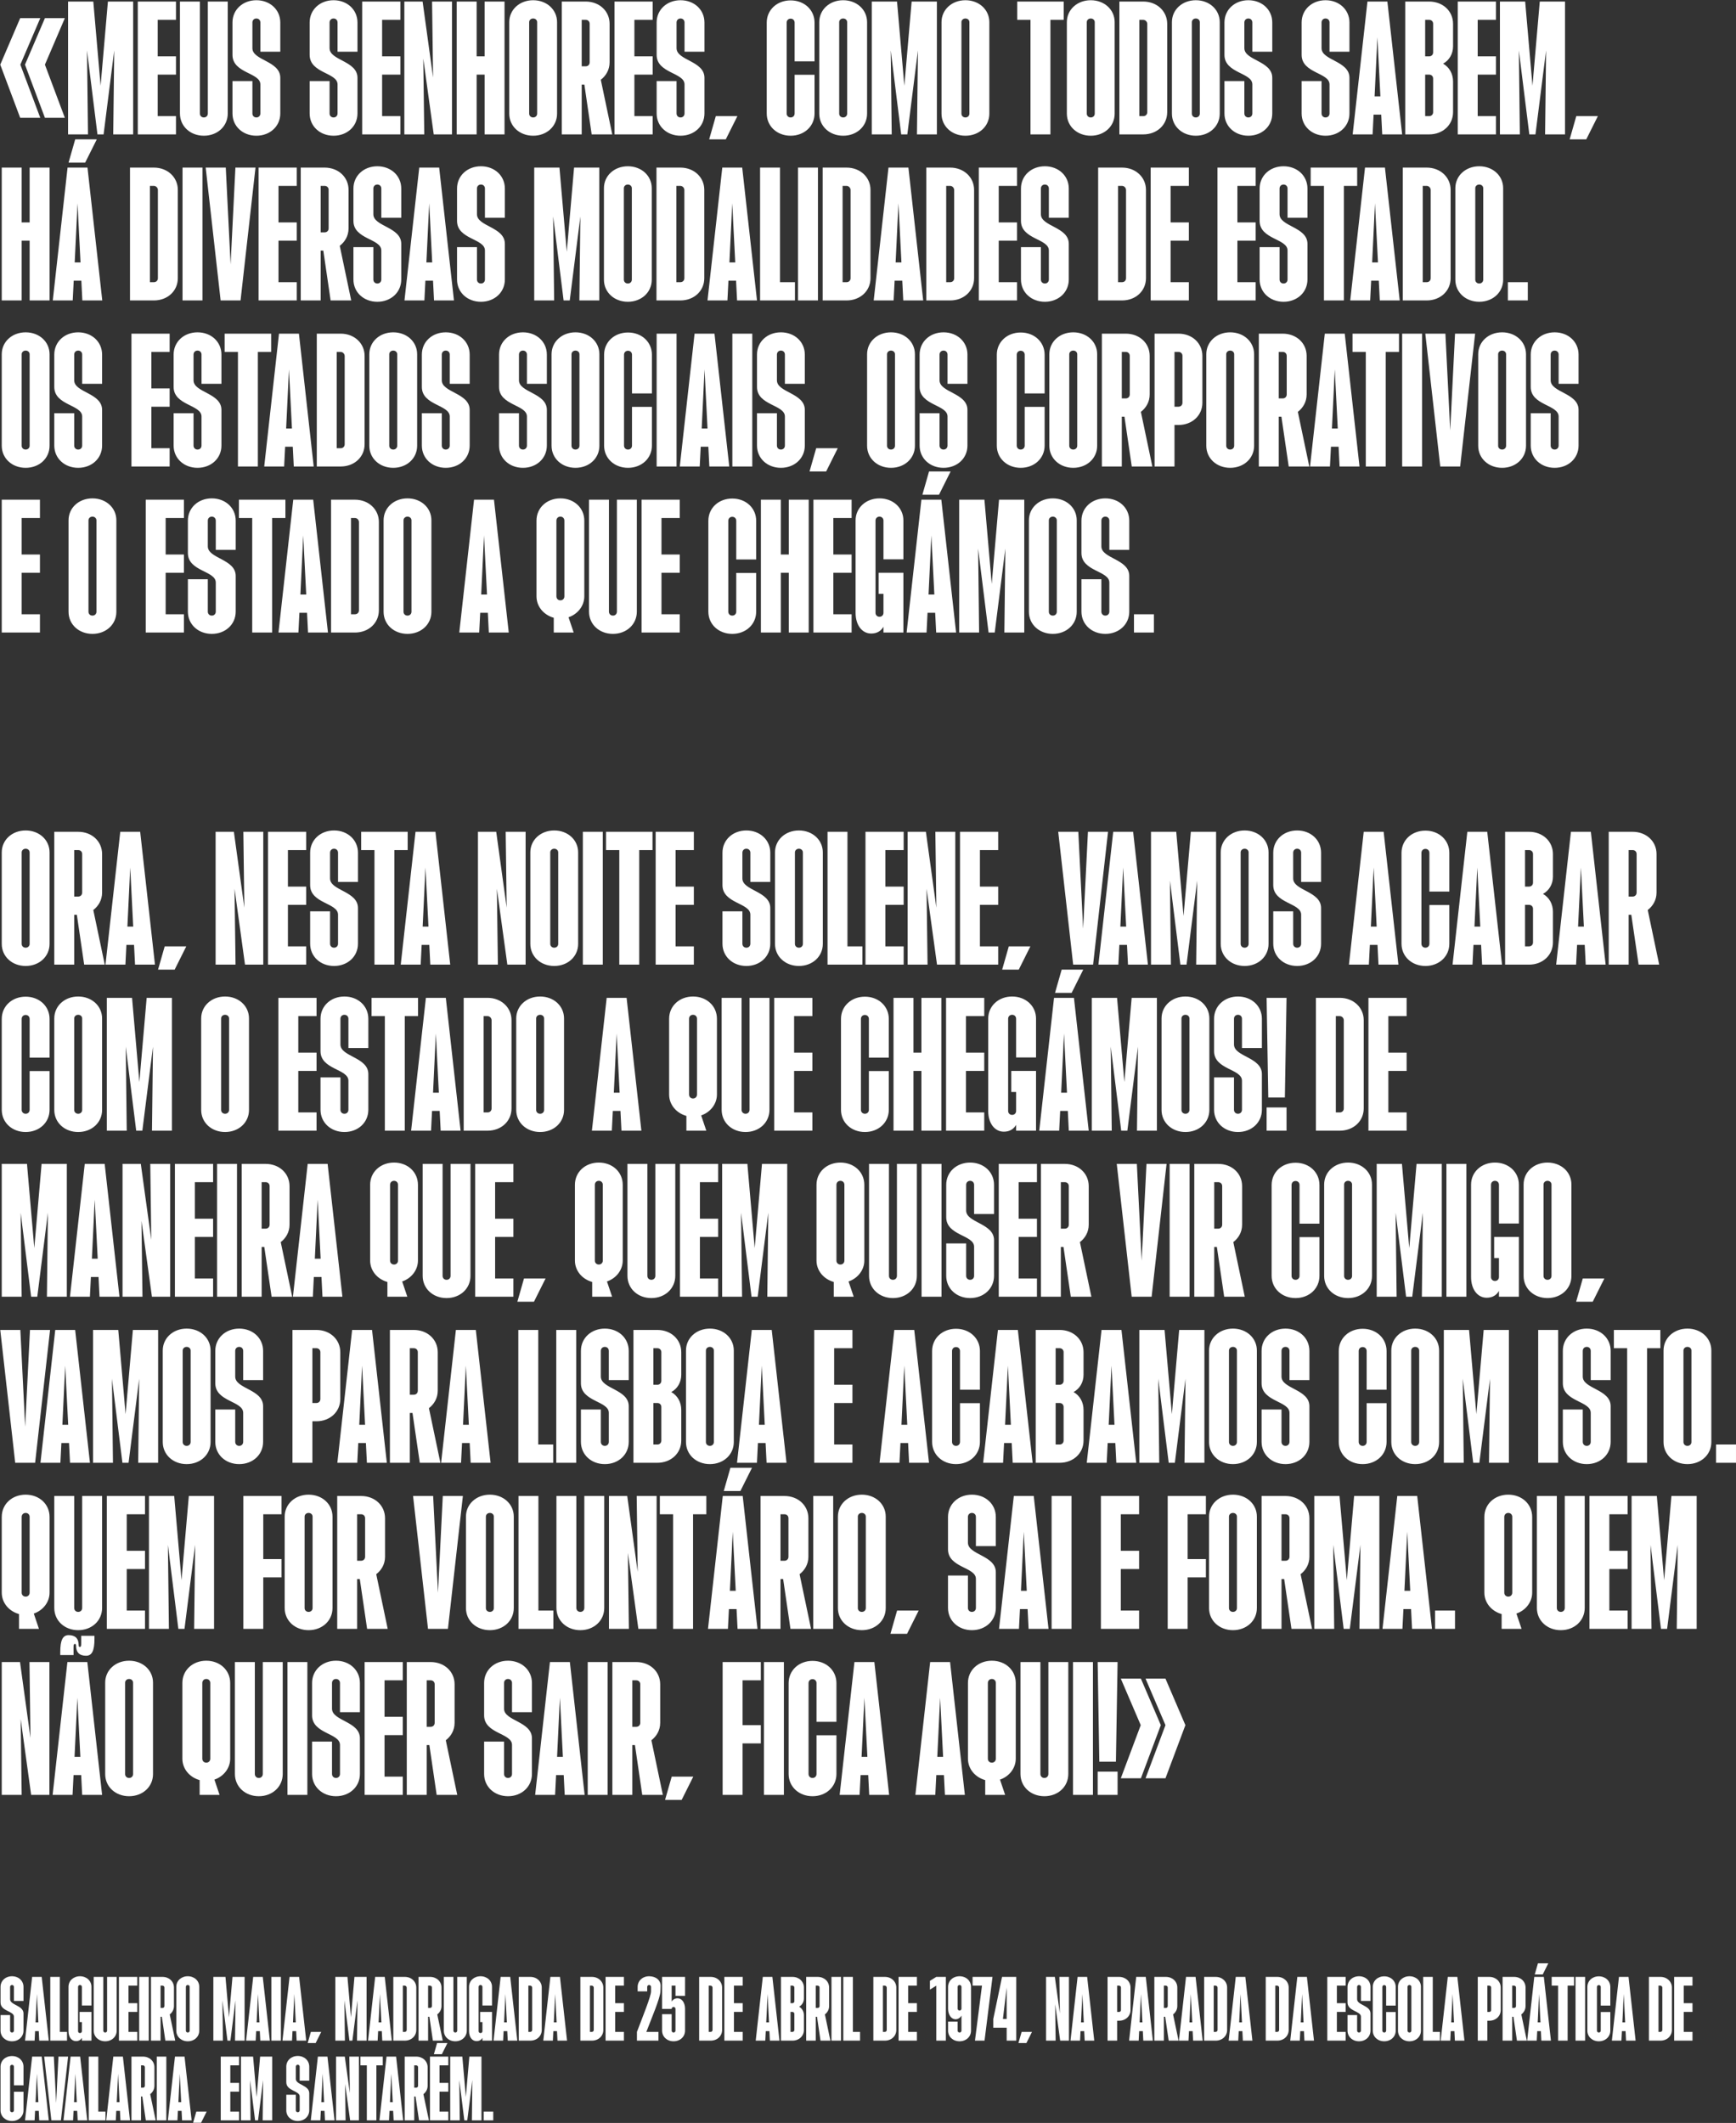<?xml version="1.0" encoding="UTF-8"?>
<svg xmlns="http://www.w3.org/2000/svg" width="6033" height="7377" viewBox="0 0 6033 7377" fill="none">
  <rect x="0" y="0" width="6033" height="7377" fill="#333333" stroke="none"/>
  <path d="M156.098 409.3L86.858 224.66L156.098 63.1H225.338L156.098 224.66L225.338 409.3H156.098ZM0.885 224.66L70.125 63.1H139.942L70.702 224.66L139.942 409.3H70.125L0.885 224.66ZM236.54 467V5.4H324.244L349.632 297.939L375.02 5.4H462.724V467H393.484L396.946 175.038L360.018 467H338.669L302.318 175.038L305.78 467H236.54ZM478.835 467V5.4H611.545V68.87H548.075V195.81H611.545V259.28H548.075V403.53H611.545V467H478.835ZM708.427 471.616C661.113 471.616 625.339 438.727 625.339 394.298V5.4H694.579V394.298C694.579 402.376 700.349 408.146 708.427 408.146C716.505 408.146 722.275 402.376 722.275 394.298V5.4H791.515V394.298C791.515 438.727 755.741 471.616 708.427 471.616ZM890.993 471.616C843.679 471.616 807.905 438.727 807.905 394.298V281.783H877.145V394.298C877.145 402.376 882.915 408.146 890.993 408.146C899.071 408.146 904.841 402.376 904.841 394.298V293.323C904.841 251.779 807.905 255.241 807.905 190.617V78.102C807.905 33.673 843.679 0.784 890.993 0.784C938.307 0.784 974.081 33.673 974.081 78.102V179.654H904.841V78.102C904.841 70.024 899.071 64.254 890.993 64.254C882.915 64.254 877.145 70.024 877.145 78.102V167.537C877.145 210.235 974.081 211.389 974.081 270.243V394.298C974.081 438.727 938.307 471.616 890.993 471.616ZM1159.21 471.616C1111.89 471.616 1076.12 438.727 1076.12 394.298V281.783H1145.36V394.298C1145.36 402.376 1151.13 408.146 1159.21 408.146C1167.29 408.146 1173.06 402.376 1173.06 394.298V293.323C1173.06 251.779 1076.12 255.241 1076.12 190.617V78.102C1076.12 33.673 1111.89 0.784 1159.21 0.784C1206.52 0.784 1242.3 33.673 1242.3 78.102V179.654H1173.06V78.102C1173.06 70.024 1167.29 64.254 1159.21 64.254C1151.13 64.254 1145.36 70.024 1145.36 78.102V167.537C1145.36 210.235 1242.3 211.389 1242.3 270.243V394.298C1242.3 438.727 1206.52 471.616 1159.21 471.616ZM1258.69 467V5.4H1391.4V68.87H1327.93V195.81H1391.4V259.28H1327.93V403.53H1391.4V467H1258.69ZM1405.19 467V5.4H1468.66L1505.01 269.089L1501.55 5.4H1570.79V467H1507.32L1470.97 203.311L1474.43 467H1405.19ZM1587.19 467V5.4H1656.43V195.81H1684.13V5.4H1753.37V467H1684.13V259.28H1656.43V467H1587.19ZM1852.85 471.616C1805.53 471.616 1769.76 438.727 1769.76 394.875V76.948C1769.76 33.673 1805.53 0.784 1852.85 0.784C1900.16 0.784 1935.94 33.673 1935.94 76.948V394.875C1935.94 438.727 1900.16 471.616 1852.85 471.616ZM1839 394.875C1839 402.376 1844.77 408.146 1852.85 408.146C1860.93 408.146 1866.7 402.376 1866.7 394.875V76.948C1866.7 70.024 1860.93 64.254 1852.85 64.254C1844.77 64.254 1839 70.024 1839 76.948V394.875ZM1952.33 467V5.4H2035.41C2082.73 5.4 2118.5 38.289 2118.5 82.718V216.582C2118.5 243.124 2105.23 263.896 2087.92 277.167L2127.73 467H2056.19L2030.8 293.9H2021.57V467H1952.33ZM2021.57 230.43H2035.41C2043.49 230.43 2049.26 224.66 2049.26 216.582V82.718C2049.26 74.64 2043.49 68.87 2035.41 68.87H2021.57V230.43ZM2135.46 467V5.4H2268.17V68.87H2204.7V195.81H2268.17V259.28H2204.7V403.53H2268.17V467H2135.46ZM2365.05 471.616C2317.73 471.616 2281.96 438.727 2281.96 394.298V281.783H2351.2V394.298C2351.2 402.376 2356.97 408.146 2365.05 408.146C2373.13 408.146 2378.9 402.376 2378.9 394.298V293.323C2378.9 251.779 2281.96 255.241 2281.96 190.617V78.102C2281.96 33.673 2317.73 0.784 2365.05 0.784C2412.36 0.784 2448.14 33.673 2448.14 78.102V179.654H2378.9V78.102C2378.9 70.024 2373.13 64.254 2365.05 64.254C2356.97 64.254 2351.2 70.024 2351.2 78.102V167.537C2351.2 210.235 2448.14 211.389 2448.14 270.243V394.298C2448.14 438.727 2412.36 471.616 2365.05 471.616ZM2464.53 484.31L2487.61 403.53H2562.62L2522.23 484.31H2464.53ZM2747.65 471.616C2700.33 471.616 2664.56 438.727 2664.56 394.298V78.679C2664.56 34.25 2700.33 1.361 2747.65 1.361C2794.96 1.361 2830.74 34.25 2830.74 78.679V213.12H2761.5V78.679C2761.5 70.601 2755.73 64.831 2747.65 64.831C2739.57 64.831 2733.8 70.601 2733.8 78.679V394.298C2733.8 402.376 2739.57 408.146 2747.65 408.146C2755.73 408.146 2761.5 402.376 2761.5 394.298V259.857H2830.74V394.298C2830.74 438.727 2794.96 471.616 2747.65 471.616ZM2930.21 471.616C2882.9 471.616 2847.13 438.727 2847.13 394.875V76.948C2847.13 33.673 2882.9 0.784 2930.21 0.784C2977.53 0.784 3013.3 33.673 3013.3 76.948V394.875C3013.3 438.727 2977.53 471.616 2930.21 471.616ZM2916.37 394.875C2916.37 402.376 2922.14 408.146 2930.21 408.146C2938.29 408.146 2944.06 402.376 2944.06 394.875V76.948C2944.06 70.024 2938.29 64.254 2930.21 64.254C2922.14 64.254 2916.37 70.024 2916.37 76.948V394.875ZM3029.69 467V5.4H3117.4L3142.79 297.939L3168.17 5.4H3255.88V467H3186.64L3190.1 175.038L3153.17 467H3131.82L3095.47 175.038L3098.93 467H3029.69ZM3355.08 471.616C3307.76 471.616 3271.99 438.727 3271.99 394.875V76.948C3271.99 33.673 3307.76 0.784 3355.08 0.784C3402.39 0.784 3438.16 33.673 3438.16 76.948V394.875C3438.16 438.727 3402.39 471.616 3355.08 471.616ZM3341.23 394.875C3341.23 402.376 3347 408.146 3355.08 408.146C3363.15 408.146 3368.92 402.376 3368.92 394.875V76.948C3368.92 70.024 3363.15 64.254 3355.08 64.254C3347 64.254 3341.23 70.024 3341.23 76.948V394.875ZM3581.17 467V68.87H3535.01V5.4H3696.57V68.87H3650.41V467H3581.17ZM3790.64 471.616C3743.33 471.616 3707.56 438.727 3707.56 394.875V76.948C3707.56 33.673 3743.33 0.784 3790.64 0.784C3837.96 0.784 3873.73 33.673 3873.73 76.948V394.875C3873.73 438.727 3837.96 471.616 3790.64 471.616ZM3776.8 394.875C3776.8 402.376 3782.57 408.146 3790.64 408.146C3798.72 408.146 3804.49 402.376 3804.49 394.875V76.948C3804.49 70.024 3798.72 64.254 3790.64 64.254C3782.57 64.254 3776.8 70.024 3776.8 76.948V394.875ZM3890.12 467V5.4H3973.21C4020.52 5.4 4056.3 38.866 4056.3 82.718V389.682C4056.3 434.111 4020.52 467 3973.21 467H3890.12ZM3959.36 403.53H3973.21C3981.29 403.53 3987.06 397.76 3987.06 389.682V82.718C3986.48 74.64 3980.13 68.87 3972.63 68.87H3959.36V403.53ZM4155.78 471.616C4108.46 471.616 4072.69 438.727 4072.69 394.875V76.948C4072.69 33.673 4108.46 0.784 4155.78 0.784C4203.09 0.784 4238.86 33.673 4238.86 76.948V394.875C4238.86 438.727 4203.09 471.616 4155.78 471.616ZM4141.93 394.875C4141.93 402.376 4147.7 408.146 4155.78 408.146C4163.85 408.146 4169.62 402.376 4169.62 394.875V76.948C4169.62 70.024 4163.85 64.254 4155.78 64.254C4147.7 64.254 4141.93 70.024 4141.93 76.948V394.875ZM4338.34 471.616C4291.03 471.616 4255.25 438.727 4255.25 394.298V281.783H4324.49V394.298C4324.49 402.376 4330.26 408.146 4338.34 408.146C4346.42 408.146 4352.19 402.376 4352.19 394.298V293.323C4352.19 251.779 4255.25 255.241 4255.25 190.617V78.102C4255.25 33.673 4291.03 0.784 4338.34 0.784C4385.66 0.784 4421.43 33.673 4421.43 78.102V179.654H4352.19V78.102C4352.19 70.024 4346.42 64.254 4338.34 64.254C4330.26 64.254 4324.49 70.024 4324.49 78.102V167.537C4324.49 210.235 4421.43 211.389 4421.43 270.243V394.298C4421.43 438.727 4385.66 471.616 4338.34 471.616ZM4606.56 471.616C4559.24 471.616 4523.47 438.727 4523.47 394.298V281.783H4592.71V394.298C4592.71 402.376 4598.48 408.146 4606.56 408.146C4614.64 408.146 4620.41 402.376 4620.41 394.298V293.323C4620.41 251.779 4523.47 255.241 4523.47 190.617V78.102C4523.47 33.673 4559.24 0.784 4606.56 0.784C4653.87 0.784 4689.65 33.673 4689.65 78.102V179.654H4620.41V78.102C4620.41 70.024 4614.64 64.254 4606.56 64.254C4598.48 64.254 4592.71 70.024 4592.71 78.102V167.537C4592.71 210.235 4689.65 211.389 4689.65 270.243V394.298C4689.65 438.727 4653.87 471.616 4606.56 471.616ZM4700.84 467L4752.2 5.4H4821.44L4872.79 467H4803.55L4800.09 398.337H4773.55L4770.08 467H4700.84ZM4777.01 334.867H4797.2L4786.82 129.455L4777.01 334.867ZM4883.53 467V5.4H4966.62C5013.93 5.4 5049.71 38.289 5049.71 82.718V161.19C5049.71 187.155 5036.44 209.658 5015.09 221.198C5036.44 233.315 5049.71 255.818 5049.71 283.514V389.682C5049.71 434.111 5013.93 467 4966.62 467H4883.53ZM4952.77 403.53H4966.62C4974.7 403.53 4980.47 397.76 4980.47 389.682V273.128C4980.47 265.05 4974.7 259.28 4966.62 259.28H4952.77V403.53ZM4952.77 195.81H4966.62C4974.7 195.81 4980.47 190.04 4980.47 181.962V82.718C4980.47 74.64 4974.7 68.87 4966.62 68.87H4952.77V195.81ZM5066.1 467V5.4H5198.81V68.87H5135.34V195.81H5198.81V259.28H5135.34V403.53H5198.81V467H5066.1ZM5212.6 467V5.4H5300.31L5325.69 297.939L5351.08 5.4H5438.79V467H5369.55L5373.01 175.038L5336.08 467H5314.73L5278.38 175.038L5281.84 467H5212.6ZM5454.9 484.31L5477.98 403.53H5552.99L5512.6 484.31H5454.9ZM6.078 1044V582.4H75.318V772.81H103.014V582.4H172.254V1044H103.014V836.28H75.318V1044H6.078ZM183.451 1044L234.804 582.4H304.044L355.397 1044H286.157L282.695 975.337H256.153L252.691 1044H183.451ZM238.266 565.09L261.346 484.31H336.356L295.966 565.09H238.266ZM259.615 911.867H279.81L269.424 706.455L259.615 911.867ZM451.788 1044V582.4H534.876C582.19 582.4 617.964 615.866 617.964 659.718V966.682C617.964 1011.11 582.19 1044 534.876 1044H451.788ZM521.028 980.53H534.876C542.954 980.53 548.724 974.76 548.724 966.682V659.718C548.147 651.64 541.8 645.87 534.299 645.87H521.028V980.53ZM634.354 1044V582.4H703.594V1044H634.354ZM766.74 1044L714.81 582.4H784.627L801.36 918.791L818.093 582.4H887.91L835.98 1044H766.74ZM898.625 1044V582.4H1031.33V645.87H967.865V772.81H1031.33V836.28H967.865V980.53H1031.33V1044H898.625ZM1045.13 1044V582.4H1128.22C1175.53 582.4 1211.3 615.289 1211.3 659.718V793.582C1211.3 820.124 1198.03 840.896 1180.72 854.167L1220.54 1044H1148.99L1123.6 870.9H1114.37V1044H1045.13ZM1114.37 807.43H1128.22C1136.29 807.43 1142.06 801.66 1142.06 793.582V659.718C1142.06 651.64 1136.29 645.87 1128.22 645.87H1114.37V807.43ZM1311.35 1048.62C1264.03 1048.62 1228.26 1015.73 1228.26 971.298V858.783H1297.5V971.298C1297.5 979.376 1303.27 985.146 1311.35 985.146C1319.42 985.146 1325.19 979.376 1325.19 971.298V870.323C1325.19 828.779 1228.26 832.241 1228.26 767.617V655.102C1228.26 610.673 1264.03 577.784 1311.35 577.784C1358.66 577.784 1394.43 610.673 1394.43 655.102V756.654H1325.19V655.102C1325.19 647.024 1319.42 641.254 1311.35 641.254C1303.27 641.254 1297.5 647.024 1297.5 655.102V744.537C1297.5 787.235 1394.43 788.389 1394.43 847.243V971.298C1394.43 1015.73 1358.66 1048.62 1311.35 1048.62ZM1405.63 1044L1456.99 582.4H1526.23L1577.58 1044H1508.34L1504.88 975.337H1478.33L1474.87 1044H1405.63ZM1481.8 911.867H1501.99L1491.61 706.455L1481.8 911.867ZM1671.41 1048.62C1624.09 1048.62 1588.32 1015.73 1588.32 971.298V858.783H1657.56V971.298C1657.56 979.376 1663.33 985.146 1671.41 985.146C1679.49 985.146 1685.26 979.376 1685.26 971.298V870.323C1685.26 828.779 1588.32 832.241 1588.32 767.617V655.102C1588.32 610.673 1624.09 577.784 1671.41 577.784C1718.72 577.784 1754.5 610.673 1754.5 655.102V756.654H1685.26V655.102C1685.26 647.024 1679.49 641.254 1671.41 641.254C1663.33 641.254 1657.56 647.024 1657.56 655.102V744.537C1657.56 787.235 1754.5 788.389 1754.5 847.243V971.298C1754.5 1015.73 1718.72 1048.62 1671.41 1048.62ZM1856.54 1044V582.4H1944.24L1969.63 874.939L1995.02 582.4H2082.72V1044H2013.48L2016.94 752.038L1980.01 1044H1958.66L1922.31 752.038L1925.78 1044H1856.54ZM2181.92 1048.62C2134.6 1048.62 2098.83 1015.73 2098.83 971.875V653.948C2098.83 610.673 2134.6 577.784 2181.92 577.784C2229.23 577.784 2265.01 610.673 2265.01 653.948V971.875C2265.01 1015.73 2229.23 1048.62 2181.92 1048.62ZM2168.07 971.875C2168.07 979.376 2173.84 985.146 2181.92 985.146C2190 985.146 2195.77 979.376 2195.77 971.875V653.948C2195.77 647.024 2190 641.254 2181.92 641.254C2173.84 641.254 2168.07 647.024 2168.07 653.948V971.875ZM2281.4 1044V582.4H2364.48C2411.8 582.4 2447.57 615.866 2447.57 659.718V966.682C2447.57 1011.11 2411.8 1044 2364.48 1044H2281.4ZM2350.64 980.53H2364.48C2372.56 980.53 2378.33 974.76 2378.33 966.682V659.718C2377.76 651.64 2371.41 645.87 2363.91 645.87H2350.64V980.53ZM2458.77 1044L2510.12 582.4H2579.36L2630.72 1044H2561.48L2558.01 975.337H2531.47L2528.01 1044H2458.77ZM2534.93 911.867H2555.13L2544.74 706.455L2534.93 911.867ZM2641.46 1044V582.4H2710.7V980.53H2762.63V1044H2641.46ZM2773.31 1044V582.4H2842.55V1044H2773.31ZM2858.96 1044V582.4H2942.05C2989.36 582.4 3025.14 615.866 3025.14 659.718V966.682C3025.14 1011.11 2989.36 1044 2942.05 1044H2858.96ZM2928.2 980.53H2942.05C2950.13 980.53 2955.9 974.76 2955.9 966.682V659.718C2955.32 651.64 2948.97 645.87 2941.47 645.87H2928.2V980.53ZM3036.33 1044L3087.69 582.4H3156.93L3208.28 1044H3139.04L3135.58 975.337H3109.04L3105.57 1044H3036.33ZM3112.5 911.867H3132.69L3122.31 706.455L3112.5 911.867ZM3219.02 1044V582.4H3302.11C3349.42 582.4 3385.2 615.866 3385.2 659.718V966.682C3385.2 1011.11 3349.42 1044 3302.11 1044H3219.02ZM3288.26 980.53H3302.11C3310.19 980.53 3315.96 974.76 3315.96 966.682V659.718C3315.38 651.64 3309.03 645.87 3301.53 645.87H3288.26V980.53ZM3401.59 1044V582.4H3534.3V645.87H3470.83V772.81H3534.3V836.28H3470.83V980.53H3534.3V1044H3401.59ZM3631.18 1048.62C3583.87 1048.62 3548.09 1015.73 3548.09 971.298V858.783H3617.33V971.298C3617.33 979.376 3623.1 985.146 3631.18 985.146C3639.26 985.146 3645.03 979.376 3645.03 971.298V870.323C3645.03 828.779 3548.09 832.241 3548.09 767.617V655.102C3548.09 610.673 3583.87 577.784 3631.18 577.784C3678.49 577.784 3714.27 610.673 3714.27 655.102V756.654H3645.03V655.102C3645.03 647.024 3639.26 641.254 3631.18 641.254C3623.1 641.254 3617.33 647.024 3617.33 655.102V744.537C3617.33 787.235 3714.27 788.389 3714.27 847.243V971.298C3714.27 1015.73 3678.49 1048.62 3631.18 1048.62ZM3816.31 1044V582.4H3899.39C3946.71 582.4 3982.48 615.866 3982.48 659.718V966.682C3982.48 1011.11 3946.71 1044 3899.39 1044H3816.31ZM3885.55 980.53H3899.39C3907.47 980.53 3913.24 974.76 3913.24 966.682V659.718C3912.67 651.64 3906.32 645.87 3898.82 645.87H3885.55V980.53ZM3998.87 1044V582.4H4131.58V645.87H4068.11V772.81H4131.58V836.28H4068.11V980.53H4131.58V1044H3998.87ZM4231.03 1044V582.4H4363.74V645.87H4300.27V772.81H4363.74V836.28H4300.27V980.53H4363.74V1044H4231.03ZM4460.62 1048.62C4413.3 1048.62 4377.53 1015.73 4377.53 971.298V858.783H4446.77V971.298C4446.77 979.376 4452.54 985.146 4460.62 985.146C4468.7 985.146 4474.47 979.376 4474.47 971.298V870.323C4474.47 828.779 4377.53 832.241 4377.53 767.617V655.102C4377.53 610.673 4413.3 577.784 4460.62 577.784C4507.93 577.784 4543.71 610.673 4543.71 655.102V756.654H4474.47V655.102C4474.47 647.024 4468.7 641.254 4460.62 641.254C4452.54 641.254 4446.77 647.024 4446.77 655.102V744.537C4446.77 787.235 4543.71 788.389 4543.71 847.243V971.298C4543.71 1015.73 4507.93 1048.62 4460.62 1048.62ZM4601.06 1044V645.87H4554.9V582.4H4716.46V645.87H4670.3V1044H4601.06ZM4692.39 1044L4743.74 582.4H4812.98L4864.34 1044H4795.1L4791.63 975.337H4765.09L4761.63 1044H4692.39ZM4768.55 911.867H4788.75L4778.36 706.455L4768.55 911.867ZM4875.08 1044V582.4H4958.17C5005.48 582.4 5041.25 615.866 5041.25 659.718V966.682C5041.25 1011.11 5005.48 1044 4958.17 1044H4875.08ZM4944.32 980.53H4958.17C4966.24 980.53 4972.01 974.76 4972.01 966.682V659.718C4971.44 651.64 4965.09 645.87 4957.59 645.87H4944.32V980.53ZM5140.73 1048.62C5093.42 1048.62 5057.65 1015.73 5057.65 971.875V653.948C5057.65 610.673 5093.42 577.784 5140.73 577.784C5188.05 577.784 5223.82 610.673 5223.82 653.948V971.875C5223.82 1015.73 5188.05 1048.62 5140.73 1048.62ZM5126.89 971.875C5126.89 979.376 5132.66 985.146 5140.73 985.146C5148.81 985.146 5154.58 979.376 5154.58 971.875V653.948C5154.58 647.024 5148.81 641.254 5140.73 641.254C5132.66 641.254 5126.89 647.024 5126.89 653.948V971.875ZM5240.21 1044V980.53H5309.45V1044H5240.21ZM89.166 1625.62C41.852 1625.62 6.078 1592.73 6.078 1548.88V1230.95C6.078 1187.67 41.852 1154.78 89.166 1154.78C136.48 1154.78 172.254 1187.67 172.254 1230.95V1548.88C172.254 1592.73 136.48 1625.62 89.166 1625.62ZM75.318 1548.88C75.318 1556.38 81.088 1562.15 89.166 1562.15C97.244 1562.15 103.014 1556.38 103.014 1548.88V1230.95C103.014 1224.02 97.244 1218.25 89.166 1218.25C81.088 1218.25 75.318 1224.02 75.318 1230.95V1548.88ZM271.732 1625.62C224.418 1625.62 188.644 1592.73 188.644 1548.3V1435.78H257.884V1548.3C257.884 1556.38 263.654 1562.15 271.732 1562.15C279.81 1562.15 285.58 1556.38 285.58 1548.3V1447.32C285.58 1405.78 188.644 1409.24 188.644 1344.62V1232.1C188.644 1187.67 224.418 1154.78 271.732 1154.78C319.046 1154.78 354.82 1187.67 354.82 1232.1V1333.65H285.58V1232.1C285.58 1224.02 279.81 1218.25 271.732 1218.25C263.654 1218.25 257.884 1224.02 257.884 1232.1V1321.54C257.884 1364.23 354.82 1365.39 354.82 1424.24V1548.3C354.82 1592.73 319.046 1625.62 271.732 1625.62ZM456.859 1621V1159.4H589.569V1222.87H526.099V1349.81H589.569V1413.28H526.099V1557.53H589.569V1621H456.859ZM686.451 1625.62C639.137 1625.62 603.363 1592.73 603.363 1548.3V1435.78H672.603V1548.3C672.603 1556.38 678.373 1562.15 686.451 1562.15C694.529 1562.15 700.299 1556.38 700.299 1548.3V1447.32C700.299 1405.78 603.363 1409.24 603.363 1344.62V1232.1C603.363 1187.67 639.137 1154.78 686.451 1154.78C733.765 1154.78 769.539 1187.67 769.539 1232.1V1333.65H700.299V1232.1C700.299 1224.02 694.529 1218.25 686.451 1218.25C678.373 1218.25 672.603 1224.02 672.603 1232.1V1321.54C672.603 1364.23 769.539 1365.39 769.539 1424.24V1548.3C769.539 1592.73 733.765 1625.62 686.451 1625.62ZM826.897 1621V1222.87H780.737V1159.4H942.297V1222.87H896.137V1621H826.897ZM918.225 1621L969.578 1159.4H1038.82L1090.17 1621H1020.93L1017.47 1552.34H990.927L987.465 1621H918.225ZM994.389 1488.87H1014.58L1004.2 1283.45L994.389 1488.87ZM1100.91 1621V1159.4H1184C1231.31 1159.4 1267.09 1192.87 1267.09 1236.72V1543.68C1267.09 1588.11 1231.31 1621 1184 1621H1100.91ZM1170.15 1557.53H1184C1192.08 1557.53 1197.85 1551.76 1197.85 1543.68V1236.72C1197.27 1228.64 1190.92 1222.87 1183.42 1222.87H1170.15V1557.53ZM1366.57 1625.62C1319.25 1625.62 1283.48 1592.73 1283.48 1548.88V1230.95C1283.48 1187.67 1319.25 1154.78 1366.57 1154.78C1413.88 1154.78 1449.66 1187.67 1449.66 1230.95V1548.88C1449.66 1592.73 1413.88 1625.62 1366.57 1625.62ZM1352.72 1548.88C1352.72 1556.38 1358.49 1562.15 1366.57 1562.15C1374.65 1562.15 1380.42 1556.38 1380.42 1548.88V1230.95C1380.42 1224.02 1374.65 1218.25 1366.57 1218.25C1358.49 1218.25 1352.72 1224.02 1352.72 1230.95V1548.88ZM1549.13 1625.62C1501.82 1625.62 1466.05 1592.73 1466.05 1548.3V1435.78H1535.29V1548.3C1535.29 1556.38 1541.06 1562.15 1549.13 1562.15C1557.21 1562.15 1562.98 1556.38 1562.98 1548.3V1447.32C1562.98 1405.78 1466.05 1409.24 1466.05 1344.62V1232.1C1466.05 1187.67 1501.82 1154.78 1549.13 1154.78C1596.45 1154.78 1632.22 1187.67 1632.22 1232.1V1333.65H1562.98V1232.1C1562.98 1224.02 1557.21 1218.25 1549.13 1218.25C1541.06 1218.25 1535.29 1224.02 1535.29 1232.1V1321.54C1535.29 1364.23 1632.22 1365.39 1632.22 1424.24V1548.3C1632.22 1592.73 1596.45 1625.62 1549.13 1625.62ZM1817.35 1625.62C1770.03 1625.62 1734.26 1592.73 1734.26 1548.3V1435.78H1803.5V1548.3C1803.5 1556.38 1809.27 1562.15 1817.35 1562.15C1825.43 1562.15 1831.2 1556.38 1831.2 1548.3V1447.32C1831.2 1405.78 1734.26 1409.24 1734.26 1344.62V1232.1C1734.26 1187.67 1770.03 1154.78 1817.35 1154.78C1864.66 1154.78 1900.44 1187.67 1900.44 1232.1V1333.65H1831.2V1232.1C1831.2 1224.02 1825.43 1218.25 1817.35 1218.25C1809.27 1218.25 1803.5 1224.02 1803.5 1232.1V1321.54C1803.5 1364.23 1900.44 1365.39 1900.44 1424.24V1548.3C1900.44 1592.73 1864.66 1625.62 1817.35 1625.62ZM1999.92 1625.62C1952.6 1625.62 1916.83 1592.73 1916.83 1548.88V1230.95C1916.83 1187.67 1952.6 1154.78 1999.92 1154.78C2047.23 1154.78 2083 1187.67 2083 1230.95V1548.88C2083 1592.73 2047.23 1625.62 1999.92 1625.62ZM1986.07 1548.88C1986.07 1556.38 1991.84 1562.15 1999.92 1562.15C2007.99 1562.15 2013.76 1556.38 2013.76 1548.88V1230.95C2013.76 1224.02 2007.99 1218.25 1999.92 1218.25C1991.84 1218.25 1986.07 1224.02 1986.07 1230.95V1548.88ZM2182.48 1625.62C2135.17 1625.62 2099.39 1592.73 2099.39 1548.3V1232.68C2099.39 1188.25 2135.17 1155.36 2182.48 1155.36C2229.8 1155.36 2265.57 1188.25 2265.57 1232.68V1367.12H2196.33V1232.68C2196.33 1224.6 2190.56 1218.83 2182.48 1218.83C2174.4 1218.83 2168.63 1224.6 2168.63 1232.68V1548.3C2168.63 1556.38 2174.4 1562.15 2182.48 1562.15C2190.56 1562.15 2196.33 1556.38 2196.33 1548.3V1413.86H2265.57V1548.3C2265.57 1592.73 2229.8 1625.62 2182.48 1625.62ZM2281.96 1621V1159.4H2351.2V1621H2281.96ZM2362.42 1621L2413.77 1159.4H2483.01L2534.36 1621H2465.12L2461.66 1552.34H2435.12L2431.66 1621H2362.42ZM2438.58 1488.87H2458.77L2448.39 1283.45L2438.58 1488.87ZM2545.1 1621V1159.4H2614.34V1621H2545.1ZM2713.84 1625.62C2666.53 1625.62 2630.75 1592.73 2630.75 1548.3V1435.78H2699.99V1548.3C2699.99 1556.38 2705.76 1562.15 2713.84 1562.15C2721.92 1562.15 2727.69 1556.38 2727.69 1548.3V1447.32C2727.69 1405.78 2630.75 1409.24 2630.75 1344.62V1232.1C2630.75 1187.67 2666.53 1154.78 2713.84 1154.78C2761.15 1154.78 2796.93 1187.67 2796.93 1232.1V1333.65H2727.69V1232.1C2727.69 1224.02 2721.92 1218.25 2713.84 1218.25C2705.76 1218.25 2699.99 1224.02 2699.99 1232.1V1321.54C2699.99 1364.23 2796.93 1365.39 2796.93 1424.24V1548.3C2796.93 1592.73 2761.15 1625.62 2713.84 1625.62ZM2813.32 1638.31L2836.4 1557.53H2911.41L2871.02 1638.31H2813.32ZM3096.44 1625.62C3049.13 1625.62 3013.35 1592.73 3013.35 1548.88V1230.95C3013.35 1187.67 3049.13 1154.78 3096.44 1154.78C3143.75 1154.78 3179.53 1187.67 3179.53 1230.95V1548.88C3179.53 1592.73 3143.75 1625.62 3096.44 1625.62ZM3082.59 1548.88C3082.59 1556.38 3088.36 1562.15 3096.44 1562.15C3104.52 1562.15 3110.29 1556.38 3110.29 1548.88V1230.95C3110.29 1224.02 3104.52 1218.25 3096.44 1218.25C3088.36 1218.25 3082.59 1224.02 3082.59 1230.95V1548.88ZM3279.01 1625.62C3231.69 1625.62 3195.92 1592.73 3195.92 1548.3V1435.78H3265.16V1548.3C3265.16 1556.38 3270.93 1562.15 3279.01 1562.15C3287.08 1562.15 3292.85 1556.38 3292.85 1548.3V1447.32C3292.85 1405.78 3195.92 1409.24 3195.92 1344.62V1232.1C3195.92 1187.67 3231.69 1154.78 3279.01 1154.78C3326.32 1154.78 3362.09 1187.67 3362.09 1232.1V1333.65H3292.85V1232.1C3292.85 1224.02 3287.08 1218.25 3279.01 1218.25C3270.93 1218.25 3265.16 1224.02 3265.16 1232.1V1321.54C3265.16 1364.23 3362.09 1365.39 3362.09 1424.24V1548.3C3362.09 1592.73 3326.32 1625.62 3279.01 1625.62ZM3547.22 1625.62C3499.91 1625.62 3464.13 1592.73 3464.13 1548.3V1232.68C3464.13 1188.25 3499.91 1155.36 3547.22 1155.36C3594.54 1155.36 3630.31 1188.25 3630.31 1232.68V1367.12H3561.07V1232.68C3561.07 1224.6 3555.3 1218.83 3547.22 1218.83C3539.14 1218.83 3533.37 1224.6 3533.37 1232.68V1548.3C3533.37 1556.38 3539.14 1562.15 3547.22 1562.15C3555.3 1562.15 3561.07 1556.38 3561.07 1548.3V1413.86H3630.31V1548.3C3630.31 1592.73 3594.54 1625.62 3547.22 1625.62ZM3729.79 1625.62C3682.47 1625.62 3646.7 1592.73 3646.7 1548.88V1230.95C3646.7 1187.67 3682.47 1154.78 3729.79 1154.78C3777.1 1154.78 3812.88 1187.67 3812.88 1230.95V1548.88C3812.88 1592.73 3777.1 1625.62 3729.79 1625.62ZM3715.94 1548.88C3715.94 1556.38 3721.71 1562.15 3729.79 1562.15C3737.87 1562.15 3743.64 1556.38 3743.64 1548.88V1230.95C3743.64 1224.02 3737.87 1218.25 3729.79 1218.25C3721.71 1218.25 3715.94 1224.02 3715.94 1230.95V1548.88ZM3829.27 1621V1159.4H3912.35C3959.67 1159.4 3995.44 1192.29 3995.44 1236.72V1370.58C3995.44 1397.12 3982.17 1417.9 3964.86 1431.17L4004.67 1621H3933.13L3907.74 1447.9H3898.51V1621H3829.27ZM3898.51 1384.43H3912.35C3920.43 1384.43 3926.2 1378.66 3926.2 1370.58V1236.72C3926.2 1228.64 3920.43 1222.87 3912.35 1222.87H3898.51V1384.43ZM4012.4 1621V1159.4H4095.48C4142.8 1159.4 4178.57 1192.29 4178.57 1236.72V1399.43C4178.57 1443.86 4142.8 1476.75 4095.48 1476.75H4081.64V1621H4012.4ZM4081.64 1413.28H4095.48C4103.56 1413.28 4109.33 1407.51 4109.33 1399.43V1236.72C4109.33 1228.64 4103.56 1222.87 4095.48 1222.87H4081.64V1413.28ZM4275.23 1625.62C4227.92 1625.62 4192.15 1592.73 4192.15 1548.88V1230.95C4192.15 1187.67 4227.92 1154.78 4275.23 1154.78C4322.55 1154.78 4358.32 1187.67 4358.32 1230.95V1548.88C4358.32 1592.73 4322.55 1625.62 4275.23 1625.62ZM4261.39 1548.88C4261.39 1556.38 4267.16 1562.15 4275.23 1562.15C4283.31 1562.15 4289.08 1556.38 4289.08 1548.88V1230.95C4289.08 1224.02 4283.31 1218.25 4275.23 1218.25C4267.16 1218.25 4261.39 1224.02 4261.39 1230.95V1548.88ZM4374.71 1621V1159.4H4457.8C4505.11 1159.4 4540.89 1192.29 4540.89 1236.72V1370.58C4540.89 1397.12 4527.62 1417.9 4510.31 1431.17L4550.12 1621H4478.57L4453.18 1447.9H4443.95V1621H4374.71ZM4443.95 1384.43H4457.8C4465.88 1384.43 4471.65 1378.66 4471.65 1370.58V1236.72C4471.65 1228.64 4465.88 1222.87 4457.8 1222.87H4443.95V1384.43ZM4552.65 1621L4604 1159.4H4673.24L4724.59 1621H4655.35L4651.89 1552.34H4625.35L4621.89 1621H4552.65ZM4628.81 1488.87H4649.01L4638.62 1283.45L4628.81 1488.87ZM4746.44 1621V1222.87H4700.28V1159.4H4861.84V1222.87H4815.68V1621H4746.44ZM4872.83 1621V1159.4H4942.07V1621H4872.83ZM5005.21 1621L4953.28 1159.4H5023.1L5039.83 1495.79L5056.56 1159.4H5126.38L5074.45 1621H5005.21ZM5220.18 1625.62C5172.87 1625.62 5137.1 1592.73 5137.1 1548.88V1230.95C5137.1 1187.67 5172.87 1154.78 5220.18 1154.78C5267.5 1154.78 5303.27 1187.67 5303.27 1230.95V1548.88C5303.27 1592.73 5267.5 1625.62 5220.18 1625.62ZM5206.34 1548.88C5206.34 1556.38 5212.11 1562.15 5220.18 1562.15C5228.26 1562.15 5234.03 1556.38 5234.03 1548.88V1230.95C5234.03 1224.02 5228.26 1218.25 5220.18 1218.25C5212.11 1218.25 5206.34 1224.02 5206.34 1230.95V1548.88ZM5402.75 1625.62C5355.44 1625.62 5319.66 1592.73 5319.66 1548.3V1435.78H5388.9V1548.3C5388.9 1556.38 5394.67 1562.15 5402.75 1562.15C5410.83 1562.15 5416.6 1556.38 5416.6 1548.3V1447.32C5416.6 1405.78 5319.66 1409.24 5319.66 1344.62V1232.1C5319.66 1187.67 5355.44 1154.78 5402.75 1154.78C5450.06 1154.78 5485.84 1187.67 5485.84 1232.1V1333.65H5416.6V1232.1C5416.6 1224.02 5410.83 1218.25 5402.75 1218.25C5394.67 1218.25 5388.9 1224.02 5388.9 1232.1V1321.54C5388.9 1364.23 5485.84 1365.39 5485.84 1424.24V1548.3C5485.84 1592.73 5450.06 1625.62 5402.75 1625.62ZM6.078 2198V1736.4H138.788V1799.87H75.318V1926.81H138.788V1990.28H75.318V2134.53H138.788V2198H6.078ZM321.318 2202.62C274.004 2202.62 238.23 2169.73 238.23 2125.88V1807.95C238.23 1764.67 274.004 1731.78 321.318 1731.78C368.632 1731.78 404.406 1764.67 404.406 1807.95V2125.88C404.406 2169.73 368.632 2202.62 321.318 2202.62ZM307.47 2125.88C307.47 2133.38 313.24 2139.15 321.318 2139.15C329.396 2139.15 335.166 2133.38 335.166 2125.88V1807.95C335.166 1801.02 329.396 1795.25 321.318 1795.25C313.24 1795.25 307.47 1801.02 307.47 1807.95V2125.88ZM506.445 2198V1736.4H639.155V1799.87H575.685V1926.81H639.155V1990.28H575.685V2134.53H639.155V2198H506.445ZM736.037 2202.62C688.723 2202.62 652.949 2169.73 652.949 2125.3V2012.78H722.189V2125.3C722.189 2133.38 727.959 2139.15 736.037 2139.15C744.115 2139.15 749.885 2133.38 749.885 2125.3V2024.32C749.885 1982.78 652.949 1986.24 652.949 1921.62V1809.1C652.949 1764.67 688.723 1731.78 736.037 1731.78C783.351 1731.78 819.125 1764.67 819.125 1809.1V1910.65H749.885V1809.1C749.885 1801.02 744.115 1795.25 736.037 1795.25C727.959 1795.25 722.189 1801.02 722.189 1809.1V1898.54C722.189 1941.23 819.125 1942.39 819.125 2001.24V2125.3C819.125 2169.73 783.351 2202.62 736.037 2202.62ZM876.483 2198V1799.87H830.323V1736.4H991.883V1799.87H945.723V2198H876.483ZM967.811 2198L1019.16 1736.4H1088.4L1139.76 2198H1070.52L1067.05 2129.34H1040.51L1037.05 2198H967.811ZM1043.97 2065.87H1064.17L1053.78 1860.45L1043.97 2065.87ZM1150.5 2198V1736.4H1233.59C1280.9 1736.4 1316.67 1769.87 1316.67 1813.72V2120.68C1316.67 2165.11 1280.9 2198 1233.59 2198H1150.5ZM1219.74 2134.53H1233.59C1241.66 2134.53 1247.43 2128.76 1247.43 2120.68V1813.72C1246.86 1805.64 1240.51 1799.87 1233.01 1799.87H1219.74V2134.53ZM1416.15 2202.62C1368.84 2202.62 1333.07 2169.73 1333.07 2125.88V1807.95C1333.07 1764.67 1368.84 1731.78 1416.15 1731.78C1463.47 1731.78 1499.24 1764.67 1499.24 1807.95V2125.88C1499.24 2169.73 1463.47 2202.62 1416.15 2202.62ZM1402.31 2125.88C1402.31 2133.38 1408.08 2139.15 1416.15 2139.15C1424.23 2139.15 1430 2133.38 1430 2125.88V1807.95C1430 1801.02 1424.23 1795.25 1416.15 1795.25C1408.08 1795.25 1402.31 1801.02 1402.31 1807.95V2125.88ZM1596.09 2198L1647.44 1736.4H1716.68L1768.03 2198H1698.79L1695.33 2129.34H1668.79L1665.33 2198H1596.09ZM1672.25 2065.87H1692.45L1682.06 1860.45L1672.25 2065.87ZM1924.43 2146.65C1889.23 2136.84 1864.42 2107.41 1864.42 2072.21V1809.1C1864.42 1764.67 1900.2 1731.78 1947.51 1731.78C1994.83 1731.78 2030.6 1764.67 2030.6 1809.1V2072.21C2030.6 2105.1 2008.1 2133.95 1975.78 2144.92L1993.67 2198H1924.43V2146.65ZM1933.66 2072.21C1933.66 2080.29 1939.43 2086.06 1947.51 2086.06C1955.59 2086.06 1961.36 2080.29 1961.36 2072.21V1809.1C1961.36 1801.02 1955.59 1795.25 1947.51 1795.25C1939.43 1795.25 1933.66 1801.02 1933.66 1809.1V2072.21ZM2130.08 2202.62C2082.76 2202.62 2046.99 2169.73 2046.99 2125.3V1736.4H2116.23V2125.3C2116.23 2133.38 2122 2139.15 2130.08 2139.15C2138.16 2139.15 2143.93 2133.38 2143.93 2125.3V1736.4H2213.17V2125.3C2213.17 2169.73 2177.39 2202.62 2130.08 2202.62ZM2229.56 2198V1736.4H2362.27V1799.87H2298.8V1926.81H2362.27V1990.28H2298.8V2134.53H2362.27V2198H2229.56ZM2544.8 2202.62C2497.48 2202.62 2461.71 2169.73 2461.71 2125.3V1809.68C2461.71 1765.25 2497.48 1732.36 2544.8 1732.36C2592.11 1732.36 2627.88 1765.25 2627.88 1809.68V1944.12H2558.64V1809.68C2558.64 1801.6 2552.87 1795.83 2544.8 1795.83C2536.72 1795.83 2530.95 1801.6 2530.95 1809.68V2125.3C2530.95 2133.38 2536.72 2139.15 2544.8 2139.15C2552.87 2139.15 2558.64 2133.38 2558.64 2125.3V1990.86H2627.88V2125.3C2627.88 2169.73 2592.11 2202.62 2544.8 2202.62ZM2644.28 2198V1736.4H2713.52V1926.81H2741.21V1736.4H2810.45V2198H2741.21V1990.28H2713.52V2198H2644.28ZM2826.84 2198V1736.4H2959.55V1799.87H2896.08V1926.81H2959.55V1990.28H2896.08V2134.53H2959.55V2198H2826.84ZM3027.58 2201.46C2996.43 2201.46 2973.35 2173.19 2973.35 2129.34V1808.52C2973.35 1764.67 3009.12 1731.78 3056.43 1731.78C3103.75 1731.78 3139.52 1764.67 3139.52 1808.52V1943.54H3070.28V1809.1C3070.28 1801.02 3064.51 1795.25 3056.43 1795.25C3048.36 1795.25 3042.59 1801.02 3042.59 1809.1V2129.34C3042.59 2137.41 3048.36 2143.18 3056.43 2143.18C3064.51 2143.18 3070.28 2137.41 3070.28 2129.34V2063.56H3053.55V1990.28H3139.52V2198H3070.28V2177.8C3062.2 2191.65 3048.93 2201.46 3027.58 2201.46ZM3150.72 2198L3202.07 1736.4H3271.31L3322.66 2198H3253.42L3249.96 2129.34H3223.42L3219.96 2198H3150.72ZM3205.53 1719.09L3228.61 1638.31H3303.62L3263.23 1719.09H3205.53ZM3226.88 2065.87H3247.08L3236.69 1860.45L3226.88 2065.87ZM3333.41 2198V1736.4H3421.11L3446.5 2028.94L3471.89 1736.4H3559.59V2198H3490.35L3493.81 1906.04L3456.89 2198H3435.54L3399.19 1906.04L3402.65 2198H3333.41ZM3658.79 2202.62C3611.48 2202.62 3575.7 2169.73 3575.7 2125.88V1807.95C3575.7 1764.67 3611.48 1731.78 3658.79 1731.78C3706.1 1731.78 3741.88 1764.67 3741.88 1807.95V2125.88C3741.88 2169.73 3706.1 2202.62 3658.79 2202.62ZM3644.94 2125.88C3644.94 2133.38 3650.71 2139.15 3658.79 2139.15C3666.87 2139.15 3672.64 2133.38 3672.64 2125.88V1807.95C3672.64 1801.02 3666.87 1795.25 3658.79 1795.25C3650.71 1795.25 3644.94 1801.02 3644.94 1807.95V2125.88ZM3841.36 2202.62C3794.04 2202.62 3758.27 2169.73 3758.27 2125.3V2012.78H3827.51V2125.3C3827.51 2133.38 3833.28 2139.15 3841.36 2139.15C3849.43 2139.15 3855.2 2133.38 3855.2 2125.3V2024.32C3855.2 1982.78 3758.27 1986.24 3758.27 1921.62V1809.1C3758.27 1764.67 3794.04 1731.78 3841.36 1731.78C3888.67 1731.78 3924.44 1764.67 3924.44 1809.1V1910.65H3855.2V1809.1C3855.2 1801.02 3849.43 1795.25 3841.36 1795.25C3833.28 1795.25 3827.51 1801.02 3827.51 1809.1V1898.54C3827.51 1941.23 3924.44 1942.39 3924.44 2001.24V2125.3C3924.44 2169.73 3888.67 2202.62 3841.36 2202.62ZM3940.83 2198V2134.53H4010.07V2198H3940.83ZM89.166 3356.62C41.852 3356.62 6.078 3323.73 6.078 3279.88V2961.95C6.078 2918.67 41.852 2885.78 89.166 2885.78C136.48 2885.78 172.254 2918.67 172.254 2961.95V3279.88C172.254 3323.73 136.48 3356.62 89.166 3356.62ZM75.318 3279.88C75.318 3287.38 81.088 3293.15 89.166 3293.15C97.244 3293.15 103.014 3287.38 103.014 3279.88V2961.95C103.014 2955.02 97.244 2949.25 89.166 2949.25C81.088 2949.25 75.318 2955.02 75.318 2961.95V3279.88ZM188.644 3352V2890.4H271.732C319.046 2890.4 354.82 2923.29 354.82 2967.72V3101.58C354.82 3128.12 341.549 3148.9 324.239 3162.17L364.052 3352H292.504L267.116 3178.9H257.884V3352H188.644ZM257.884 3115.43H271.732C279.81 3115.43 285.58 3109.66 285.58 3101.58V2967.72C285.58 2959.64 279.81 2953.87 271.732 2953.87H257.884V3115.43ZM366.581 3352L417.934 2890.4H487.174L538.527 3352H469.287L465.825 3283.34H439.283L435.821 3352H366.581ZM442.745 3219.87H462.94L452.554 3014.45L442.745 3219.87ZM549.269 3369.31L572.349 3288.53H647.359L606.969 3369.31H549.269ZM749.304 3352V2890.4H812.774L849.125 3154.09L845.663 2890.4H914.903V3352H851.433L815.082 3088.31L818.544 3352H749.304ZM931.307 3352V2890.4H1064.02V2953.87H1000.55V3080.81H1064.02V3144.28H1000.55V3288.53H1064.02V3352H931.307ZM1160.9 3356.62C1113.58 3356.62 1077.81 3323.73 1077.81 3279.3V3166.78H1147.05V3279.3C1147.05 3287.38 1152.82 3293.15 1160.9 3293.15C1168.98 3293.15 1174.75 3287.38 1174.75 3279.3V3178.32C1174.75 3136.78 1077.81 3140.24 1077.81 3075.62V2963.1C1077.81 2918.67 1113.58 2885.78 1160.9 2885.78C1208.21 2885.78 1243.99 2918.67 1243.99 2963.1V3064.65H1174.75V2963.1C1174.75 2955.02 1168.98 2949.25 1160.9 2949.25C1152.82 2949.25 1147.05 2955.02 1147.05 2963.1V3052.54C1147.05 3095.23 1243.99 3096.39 1243.99 3155.24V3279.3C1243.99 3323.73 1208.21 3356.62 1160.9 3356.62ZM1301.34 3352V2953.87H1255.18V2890.4H1416.74V2953.87H1370.58V3352H1301.34ZM1392.67 3352L1444.03 2890.4H1513.27L1564.62 3352H1495.38L1491.92 3283.34H1465.37L1461.91 3352H1392.67ZM1468.84 3219.87H1489.03L1478.65 3014.45L1468.84 3219.87ZM1661.01 3352V2890.4H1724.48L1760.83 3154.09L1757.37 2890.4H1826.61V3352H1763.14L1726.79 3088.31L1730.25 3352H1661.01ZM1926.1 3356.62C1878.79 3356.62 1843.01 3323.73 1843.01 3279.88V2961.95C1843.01 2918.67 1878.79 2885.78 1926.1 2885.78C1973.41 2885.78 2009.19 2918.67 2009.19 2961.95V3279.88C2009.19 3323.73 1973.41 3356.62 1926.1 3356.62ZM1912.25 3279.88C1912.25 3287.38 1918.02 3293.15 1926.1 3293.15C1934.18 3293.15 1939.95 3287.38 1939.95 3279.88V2961.95C1939.95 2955.02 1934.18 2949.25 1926.1 2949.25C1918.02 2949.25 1912.25 2955.02 1912.25 2961.95V3279.88ZM2025.58 3352V2890.4H2094.82V3352H2025.58ZM2152.19 3352V2953.87H2106.03V2890.4H2267.59V2953.87H2221.43V3352H2152.19ZM2278.58 3352V2890.4H2411.29V2953.87H2347.82V3080.81H2411.29V3144.28H2347.82V3288.53H2411.29V3352H2278.58ZM2593.82 3356.62C2546.51 3356.62 2510.73 3323.73 2510.73 3279.3V3166.78H2579.97V3279.3C2579.97 3287.38 2585.74 3293.15 2593.82 3293.15C2601.9 3293.15 2607.67 3287.38 2607.67 3279.3V3178.32C2607.67 3136.78 2510.73 3140.24 2510.73 3075.62V2963.1C2510.73 2918.67 2546.51 2885.78 2593.82 2885.78C2641.13 2885.78 2676.91 2918.67 2676.91 2963.1V3064.65H2607.67V2963.1C2607.67 2955.02 2601.9 2949.25 2593.82 2949.25C2585.74 2949.25 2579.97 2955.02 2579.97 2963.1V3052.54C2579.97 3095.23 2676.91 3096.39 2676.91 3155.24V3279.3C2676.91 3323.73 2641.13 3356.62 2593.82 3356.62ZM2776.39 3356.62C2729.07 3356.62 2693.3 3323.73 2693.3 3279.88V2961.95C2693.3 2918.67 2729.07 2885.78 2776.39 2885.78C2823.7 2885.78 2859.47 2918.67 2859.47 2961.95V3279.88C2859.47 3323.73 2823.7 3356.62 2776.39 3356.62ZM2762.54 3279.88C2762.54 3287.38 2768.31 3293.15 2776.39 3293.15C2784.46 3293.15 2790.23 3287.38 2790.23 3279.88V2961.95C2790.23 2955.02 2784.46 2949.25 2776.39 2949.25C2768.31 2949.25 2762.54 2955.02 2762.54 2961.95V3279.88ZM2875.86 3352V2890.4H2945.1V3288.53H2997.03V3352H2875.86ZM3007.72 3352V2890.4H3140.43V2953.87H3076.96V3080.81H3140.43V3144.28H3076.96V3288.53H3140.43V3352H3007.72ZM3154.22 3352V2890.4H3217.69L3254.04 3154.09L3250.58 2890.4H3319.82V3352H3256.35L3220 3088.31L3223.46 3352H3154.22ZM3336.22 3352V2890.4H3468.93V2953.87H3405.46V3080.81H3468.93V3144.28H3405.46V3288.53H3468.93V3352H3336.22ZM3482.73 3369.31L3505.81 3288.53H3580.82L3540.43 3369.31H3482.73ZM3729.5 3352L3677.57 2890.4H3747.39L3764.12 3226.79L3780.85 2890.4H3850.67L3798.74 3352H3729.5ZM3817.31 3352L3868.66 2890.4H3937.9L3989.26 3352H3920.02L3916.56 3283.34H3890.01L3886.55 3352H3817.31ZM3893.48 3219.87H3913.67L3903.28 3014.45L3893.48 3219.87ZM4000 3352V2890.4H4087.7L4113.09 3182.94L4138.48 2890.4H4226.18V3352H4156.94L4160.41 3060.04L4123.48 3352H4102.13L4065.78 3060.04L4069.24 3352H4000ZM4325.38 3356.62C4278.07 3356.62 4242.29 3323.73 4242.29 3279.88V2961.95C4242.29 2918.67 4278.07 2885.78 4325.38 2885.78C4372.7 2885.78 4408.47 2918.67 4408.47 2961.95V3279.88C4408.47 3323.73 4372.7 3356.62 4325.38 3356.62ZM4311.53 3279.88C4311.53 3287.38 4317.3 3293.15 4325.38 3293.15C4333.46 3293.15 4339.23 3287.38 4339.23 3279.88V2961.95C4339.23 2955.02 4333.46 2949.25 4325.38 2949.25C4317.3 2949.25 4311.53 2955.02 4311.53 2961.95V3279.88ZM4507.95 3356.62C4460.64 3356.62 4424.86 3323.73 4424.86 3279.3V3166.78H4494.1V3279.3C4494.1 3287.38 4499.87 3293.15 4507.95 3293.15C4516.03 3293.15 4521.8 3287.38 4521.8 3279.3V3178.32C4521.8 3136.78 4424.86 3140.24 4424.86 3075.62V2963.1C4424.86 2918.67 4460.64 2885.78 4507.95 2885.78C4555.26 2885.78 4591.04 2918.67 4591.04 2963.1V3064.65H4521.8V2963.1C4521.8 2955.02 4516.03 2949.25 4507.95 2949.25C4499.87 2949.25 4494.1 2955.02 4494.1 2963.1V3052.54C4494.1 3095.23 4591.04 3096.39 4591.04 3155.24V3279.3C4591.04 3323.73 4555.26 3356.62 4507.95 3356.62ZM4687.88 3352L4739.24 2890.4H4808.48L4859.83 3352H4790.59L4787.13 3283.34H4760.59L4757.12 3352H4687.88ZM4764.05 3219.87H4784.24L4773.86 3014.45L4764.05 3219.87ZM4953.66 3356.62C4906.35 3356.62 4870.57 3323.73 4870.57 3279.3V2963.68C4870.57 2919.25 4906.35 2886.36 4953.66 2886.36C5000.97 2886.36 5036.75 2919.25 5036.75 2963.68V3098.12H4967.51V2963.68C4967.51 2955.6 4961.74 2949.83 4953.66 2949.83C4945.58 2949.83 4939.81 2955.6 4939.81 2963.68V3279.3C4939.81 3287.38 4945.58 3293.15 4953.66 3293.15C4961.74 3293.15 4967.51 3287.38 4967.51 3279.3V3144.86H5036.75V3279.3C5036.75 3323.73 5000.97 3356.62 4953.66 3356.62ZM5047.94 3352L5099.3 2890.4H5168.54L5219.89 3352H5150.65L5147.19 3283.34H5120.65L5117.18 3352H5047.94ZM5124.11 3219.87H5144.3L5133.92 3014.45L5124.11 3219.87ZM5230.63 3352V2890.4H5313.72C5361.03 2890.4 5396.81 2923.29 5396.81 2967.72V3046.19C5396.81 3072.15 5383.54 3094.66 5362.19 3106.2C5383.54 3118.31 5396.81 3140.82 5396.81 3168.51V3274.68C5396.81 3319.11 5361.03 3352 5313.72 3352H5230.63ZM5299.87 3288.53H5313.72C5321.8 3288.53 5327.57 3282.76 5327.57 3274.68V3158.13C5327.57 3150.05 5321.8 3144.28 5313.72 3144.28H5299.87V3288.53ZM5299.87 3080.81H5313.72C5321.8 3080.81 5327.57 3075.04 5327.57 3066.96V2967.72C5327.57 2959.64 5321.8 2953.87 5313.72 2953.87H5299.87V3080.81ZM5408.01 3352L5459.36 2890.4H5528.6L5579.95 3352H5510.71L5507.25 3283.34H5480.71L5477.25 3352H5408.01ZM5484.17 3219.87H5504.37L5493.98 3014.45L5484.17 3219.87ZM5590.69 3352V2890.4H5673.78C5721.1 2890.4 5756.87 2923.29 5756.87 2967.72V3101.58C5756.87 3128.12 5743.6 3148.9 5726.29 3162.17L5766.1 3352H5694.55L5669.17 3178.9H5659.93V3352H5590.69ZM5659.93 3115.43H5673.78C5681.86 3115.43 5687.63 3109.66 5687.63 3101.58V2967.72C5687.63 2959.64 5681.86 2953.87 5673.78 2953.87H5659.93V3115.43ZM89.166 3933.62C41.852 3933.62 6.078 3900.73 6.078 3856.3V3540.68C6.078 3496.25 41.852 3463.36 89.166 3463.36C136.48 3463.36 172.254 3496.25 172.254 3540.68V3675.12H103.014V3540.68C103.014 3532.6 97.244 3526.83 89.166 3526.83C81.088 3526.83 75.318 3532.6 75.318 3540.68V3856.3C75.318 3864.38 81.088 3870.15 89.166 3870.15C97.244 3870.15 103.014 3864.38 103.014 3856.3V3721.86H172.254V3856.3C172.254 3900.73 136.48 3933.62 89.166 3933.62ZM271.732 3933.62C224.418 3933.62 188.644 3900.73 188.644 3856.88V3538.95C188.644 3495.67 224.418 3462.78 271.732 3462.78C319.046 3462.78 354.82 3495.67 354.82 3538.95V3856.88C354.82 3900.73 319.046 3933.62 271.732 3933.62ZM257.884 3856.88C257.884 3864.38 263.654 3870.15 271.732 3870.15C279.81 3870.15 285.58 3864.38 285.58 3856.88V3538.95C285.58 3532.02 279.81 3526.25 271.732 3526.25C263.654 3526.25 257.884 3532.02 257.884 3538.95V3856.88ZM371.211 3929V3467.4H458.915L484.303 3759.94L509.691 3467.4H597.395V3929H528.155L531.617 3637.04L494.689 3929H473.34L436.989 3637.04L440.451 3929H371.211ZM782.242 3933.62C734.928 3933.62 699.154 3900.73 699.154 3856.88V3538.95C699.154 3495.67 734.928 3462.78 782.242 3462.78C829.556 3462.78 865.33 3495.67 865.33 3538.95V3856.88C865.33 3900.73 829.556 3933.62 782.242 3933.62ZM768.394 3856.88C768.394 3864.38 774.164 3870.15 782.242 3870.15C790.32 3870.15 796.09 3864.38 796.09 3856.88V3538.95C796.09 3532.02 790.32 3526.25 782.242 3526.25C774.164 3526.25 768.394 3532.02 768.394 3538.95V3856.88ZM967.369 3929V3467.4H1100.08V3530.87H1036.61V3657.81H1100.08V3721.28H1036.61V3865.53H1100.08V3929H967.369ZM1196.96 3933.62C1149.65 3933.62 1113.87 3900.73 1113.87 3856.3V3743.78H1183.11V3856.3C1183.11 3864.38 1188.88 3870.15 1196.96 3870.15C1205.04 3870.15 1210.81 3864.38 1210.81 3856.3V3755.32C1210.81 3713.78 1113.87 3717.24 1113.87 3652.62V3540.1C1113.87 3495.67 1149.65 3462.78 1196.96 3462.78C1244.27 3462.78 1280.05 3495.67 1280.05 3540.1V3641.65H1210.81V3540.1C1210.81 3532.02 1205.04 3526.25 1196.96 3526.25C1188.88 3526.25 1183.11 3532.02 1183.11 3540.1V3629.54C1183.11 3672.23 1280.05 3673.39 1280.05 3732.24V3856.3C1280.05 3900.73 1244.27 3933.62 1196.96 3933.62ZM1337.41 3929V3530.87H1291.25V3467.4H1452.81V3530.87H1406.65V3929H1337.41ZM1428.73 3929L1480.09 3467.4H1549.33L1600.68 3929H1531.44L1527.98 3860.34H1501.44L1497.97 3929H1428.73ZM1504.9 3796.87H1525.09L1514.71 3591.45L1504.9 3796.87ZM1611.42 3929V3467.4H1694.51C1741.82 3467.4 1777.6 3500.87 1777.6 3544.72V3851.68C1777.6 3896.11 1741.82 3929 1694.51 3929H1611.42ZM1680.66 3865.53H1694.51C1702.59 3865.53 1708.36 3859.76 1708.36 3851.68V3544.72C1707.78 3536.64 1701.43 3530.87 1693.93 3530.87H1680.66V3865.53ZM1877.08 3933.62C1829.76 3933.62 1793.99 3900.73 1793.99 3856.88V3538.95C1793.99 3495.67 1829.76 3462.78 1877.08 3462.78C1924.39 3462.78 1960.17 3495.67 1960.17 3538.95V3856.88C1960.17 3900.73 1924.39 3933.62 1877.08 3933.62ZM1863.23 3856.88C1863.23 3864.38 1869 3870.15 1877.08 3870.15C1885.16 3870.15 1890.93 3864.38 1890.93 3856.88V3538.95C1890.93 3532.02 1885.16 3526.25 1877.08 3526.25C1869 3526.25 1863.23 3532.02 1863.23 3538.95V3856.88ZM2057.01 3929L2108.36 3467.4H2177.6L2228.96 3929H2159.72L2156.25 3860.34H2129.71L2126.25 3929H2057.01ZM2133.17 3796.87H2153.37L2142.98 3591.45L2133.17 3796.87ZM2385.36 3877.65C2350.16 3867.84 2325.35 3838.41 2325.35 3803.21V3540.1C2325.35 3495.67 2361.12 3462.78 2408.44 3462.78C2455.75 3462.78 2491.52 3495.67 2491.52 3540.1V3803.21C2491.52 3836.1 2469.02 3864.95 2436.71 3875.92L2454.6 3929H2385.36V3877.65ZM2394.59 3803.21C2394.59 3811.29 2400.36 3817.06 2408.44 3817.06C2416.51 3817.06 2422.28 3811.29 2422.28 3803.21V3540.1C2422.28 3532.02 2416.51 3526.25 2408.44 3526.25C2400.36 3526.25 2394.59 3532.02 2394.59 3540.1V3803.21ZM2591 3933.62C2543.69 3933.62 2507.91 3900.73 2507.91 3856.3V3467.4H2577.15V3856.3C2577.15 3864.38 2582.92 3870.15 2591 3870.15C2599.08 3870.15 2604.85 3864.38 2604.85 3856.3V3467.4H2674.09V3856.3C2674.09 3900.73 2638.32 3933.62 2591 3933.62ZM2690.48 3929V3467.4H2823.19V3530.87H2759.72V3657.81H2823.19V3721.28H2759.72V3865.53H2823.19V3929H2690.48ZM3005.72 3933.62C2958.41 3933.62 2922.63 3900.73 2922.63 3856.3V3540.68C2922.63 3496.25 2958.41 3463.36 3005.72 3463.36C3053.03 3463.36 3088.81 3496.25 3088.81 3540.68V3675.12H3019.57V3540.68C3019.57 3532.6 3013.8 3526.83 3005.72 3526.83C2997.64 3526.83 2991.87 3532.6 2991.87 3540.68V3856.3C2991.87 3864.38 2997.64 3870.15 3005.72 3870.15C3013.8 3870.15 3019.57 3864.38 3019.57 3856.3V3721.86H3088.81V3856.3C3088.81 3900.73 3053.03 3933.62 3005.72 3933.62ZM3105.2 3929V3467.4H3174.44V3657.81H3202.14V3467.4H3271.38V3929H3202.14V3721.28H3174.44V3929H3105.2ZM3287.77 3929V3467.4H3420.48V3530.87H3357.01V3657.81H3420.48V3721.28H3357.01V3865.53H3420.48V3929H3287.77ZM3488.51 3932.46C3457.35 3932.46 3434.27 3904.19 3434.27 3860.34V3539.52C3434.27 3495.67 3470.04 3462.78 3517.36 3462.78C3564.67 3462.78 3600.45 3495.67 3600.45 3539.52V3674.54H3531.21V3540.1C3531.21 3532.02 3525.44 3526.25 3517.36 3526.25C3509.28 3526.25 3503.51 3532.02 3503.51 3540.1V3860.34C3503.51 3868.41 3509.28 3874.18 3517.36 3874.18C3525.44 3874.18 3531.21 3868.41 3531.21 3860.34V3794.56H3514.47V3721.28H3600.45V3929H3531.21V3908.8C3523.13 3922.65 3509.86 3932.46 3488.51 3932.46ZM3611.64 3929L3663 3467.4H3732.24L3783.59 3929H3714.35L3710.89 3860.34H3684.34L3680.88 3929H3611.64ZM3666.46 3450.09L3689.54 3369.31H3764.55L3724.16 3450.09H3666.46ZM3687.81 3796.87H3708L3697.62 3591.45L3687.81 3796.87ZM3794.33 3929V3467.4H3882.03L3907.42 3759.94L3932.81 3467.4H4020.51V3929H3951.27L3954.74 3637.04L3917.81 3929H3896.46L3860.11 3637.04L3863.57 3929H3794.33ZM4119.71 3933.62C4072.4 3933.62 4036.63 3900.73 4036.63 3856.88V3538.95C4036.63 3495.67 4072.4 3462.78 4119.71 3462.78C4167.03 3462.78 4202.8 3495.67 4202.8 3538.95V3856.88C4202.8 3900.73 4167.03 3933.62 4119.71 3933.62ZM4105.87 3856.88C4105.87 3864.38 4111.64 3870.15 4119.71 3870.15C4127.79 3870.15 4133.56 3864.38 4133.56 3856.88V3538.95C4133.56 3532.02 4127.79 3526.25 4119.71 3526.25C4111.64 3526.25 4105.87 3532.02 4105.87 3538.95V3856.88ZM4302.28 3933.62C4254.97 3933.62 4219.19 3900.73 4219.19 3856.3V3743.78H4288.43V3856.3C4288.43 3864.38 4294.2 3870.15 4302.28 3870.15C4310.36 3870.15 4316.13 3864.38 4316.13 3856.3V3755.32C4316.13 3713.78 4219.19 3717.24 4219.19 3652.62V3540.1C4219.19 3495.67 4254.97 3462.78 4302.28 3462.78C4349.59 3462.78 4385.37 3495.67 4385.37 3540.1V3641.65H4316.13V3540.1C4316.13 3532.02 4310.36 3526.25 4302.28 3526.25C4294.2 3526.25 4288.43 3532.02 4288.43 3540.1V3629.54C4288.43 3672.23 4385.37 3673.39 4385.37 3732.24V3856.3C4385.37 3900.73 4349.59 3933.62 4302.28 3933.62ZM4407.53 3813.6L4401.76 3467.4H4471L4465.23 3813.6H4407.53ZM4401.76 3929V3848.22H4471V3929H4401.76ZM4573.06 3929V3467.4H4656.14C4703.46 3467.4 4739.23 3500.87 4739.23 3544.72V3851.68C4739.23 3896.11 4703.46 3929 4656.14 3929H4573.06ZM4642.3 3865.53H4656.14C4664.22 3865.53 4669.99 3859.76 4669.99 3851.68V3544.72C4669.41 3536.64 4663.07 3530.87 4655.57 3530.87H4642.3V3865.53ZM4755.62 3929V3467.4H4888.33V3530.87H4824.86V3657.81H4888.33V3721.28H4824.86V3865.53H4888.33V3929H4755.62ZM6.078 4506V4044.4H93.782L119.17 4336.94L144.558 4044.4H232.262V4506H163.022L166.484 4214.04L129.556 4506H108.207L71.856 4214.04L75.318 4506H6.078ZM243.18 4506L294.533 4044.4H363.773L415.126 4506H345.886L342.424 4437.34H315.882L312.42 4506H243.18ZM319.344 4373.87H339.539L329.153 4168.45L319.344 4373.87ZM425.868 4506V4044.4H489.338L525.689 4308.09L522.227 4044.4H591.467V4506H527.997L491.646 4242.31L495.108 4506H425.868ZM607.871 4506V4044.4H740.581V4107.87H677.111V4234.81H740.581V4298.28H677.111V4442.53H740.581V4506H607.871ZM754.375 4506V4044.4H823.615V4506H754.375ZM840.023 4506V4044.4H923.111C970.425 4044.4 1006.2 4077.29 1006.2 4121.72V4255.58C1006.2 4282.12 992.928 4302.9 975.618 4316.17L1015.43 4506H943.883L918.495 4332.9H909.263V4506H840.023ZM909.263 4269.43H923.111C931.189 4269.43 936.959 4263.66 936.959 4255.58V4121.72C936.959 4113.64 931.189 4107.87 923.111 4107.87H909.263V4269.43ZM1017.96 4506L1069.31 4044.4H1138.55L1189.91 4506H1120.67L1117.2 4437.34H1090.66L1087.2 4506H1017.96ZM1094.12 4373.87H1114.32L1103.93 4168.45L1094.12 4373.87ZM1346.3 4454.65C1311.11 4444.84 1286.3 4415.41 1286.3 4380.21V4117.1C1286.3 4072.67 1322.07 4039.78 1369.38 4039.78C1416.7 4039.78 1452.47 4072.67 1452.47 4117.1V4380.21C1452.47 4413.1 1429.97 4441.95 1397.66 4452.92L1415.54 4506H1346.3V4454.65ZM1355.54 4380.21C1355.54 4388.29 1361.31 4394.06 1369.38 4394.06C1377.46 4394.06 1383.23 4388.29 1383.23 4380.21V4117.1C1383.23 4109.02 1377.46 4103.25 1369.38 4103.25C1361.31 4103.25 1355.54 4109.02 1355.54 4117.1V4380.21ZM1551.95 4510.62C1504.64 4510.62 1468.86 4477.73 1468.86 4433.3V4044.4H1538.1V4433.3C1538.1 4441.38 1543.87 4447.15 1551.95 4447.15C1560.03 4447.15 1565.8 4441.38 1565.8 4433.3V4044.4H1635.04V4433.3C1635.04 4477.73 1599.27 4510.62 1551.95 4510.62ZM1651.43 4506V4044.4H1784.14V4107.87H1720.67V4234.81H1784.14V4298.28H1720.67V4442.53H1784.14V4506H1651.43ZM1797.93 4523.31L1821.01 4442.53H1896.02L1855.63 4523.31H1797.93ZM2057.98 4454.65C2022.78 4444.84 1997.97 4415.41 1997.97 4380.21V4117.1C1997.97 4072.67 2033.74 4039.78 2081.06 4039.78C2128.37 4039.78 2164.14 4072.67 2164.14 4117.1V4380.21C2164.14 4413.1 2141.64 4441.95 2109.33 4452.92L2127.22 4506H2057.98V4454.65ZM2067.21 4380.21C2067.21 4388.29 2072.98 4394.06 2081.06 4394.06C2089.13 4394.06 2094.9 4388.29 2094.9 4380.21V4117.1C2094.9 4109.02 2089.13 4103.25 2081.06 4103.25C2072.98 4103.25 2067.21 4109.02 2067.21 4117.1V4380.21ZM2263.62 4510.62C2216.31 4510.62 2180.53 4477.73 2180.53 4433.3V4044.4H2249.77V4433.3C2249.77 4441.38 2255.54 4447.15 2263.62 4447.15C2271.7 4447.15 2277.47 4441.38 2277.47 4433.3V4044.4H2346.71V4433.3C2346.71 4477.73 2310.94 4510.62 2263.62 4510.62ZM2363.1 4506V4044.4H2495.81V4107.87H2432.34V4234.81H2495.81V4298.28H2432.34V4442.53H2495.81V4506H2363.1ZM2509.6 4506V4044.4H2597.31L2622.7 4336.94L2648.08 4044.4H2735.79V4506H2666.55L2670.01 4214.04L2633.08 4506H2611.73L2575.38 4214.04L2578.84 4506H2509.6ZM2897.56 4454.65C2862.36 4444.84 2837.55 4415.41 2837.55 4380.21V4117.1C2837.55 4072.67 2873.32 4039.78 2920.64 4039.78C2967.95 4039.78 3003.72 4072.67 3003.72 4117.1V4380.21C3003.72 4413.1 2981.22 4441.95 2948.91 4452.92L2966.8 4506H2897.56V4454.65ZM2906.79 4380.21C2906.79 4388.29 2912.56 4394.06 2920.64 4394.06C2928.71 4394.06 2934.48 4388.29 2934.48 4380.21V4117.1C2934.48 4109.02 2928.71 4103.25 2920.64 4103.25C2912.56 4103.25 2906.79 4109.02 2906.79 4117.1V4380.21ZM3103.2 4510.62C3055.89 4510.62 3020.11 4477.73 3020.11 4433.3V4044.4H3089.35V4433.3C3089.35 4441.38 3095.12 4447.15 3103.2 4447.15C3111.28 4447.15 3117.05 4441.38 3117.05 4433.3V4044.4H3186.29V4433.3C3186.29 4477.73 3150.52 4510.62 3103.2 4510.62ZM3202.68 4506V4044.4H3271.92V4506H3202.68ZM3371.42 4510.62C3324.1 4510.62 3288.33 4477.73 3288.33 4433.3V4320.78H3357.57V4433.3C3357.57 4441.38 3363.34 4447.15 3371.42 4447.15C3379.49 4447.15 3385.26 4441.38 3385.26 4433.3V4332.32C3385.26 4290.78 3288.33 4294.24 3288.33 4229.62V4117.1C3288.33 4072.67 3324.1 4039.78 3371.42 4039.78C3418.73 4039.78 3454.5 4072.67 3454.5 4117.1V4218.65H3385.26V4117.1C3385.26 4109.02 3379.49 4103.25 3371.42 4103.25C3363.34 4103.25 3357.57 4109.02 3357.57 4117.1V4206.54C3357.57 4249.23 3454.5 4250.39 3454.5 4309.24V4433.3C3454.5 4477.73 3418.73 4510.62 3371.42 4510.62ZM3470.9 4506V4044.4H3603.61V4107.87H3540.14V4234.81H3603.61V4298.28H3540.14V4442.53H3603.61V4506H3470.9ZM3617.4 4506V4044.4H3700.49C3747.8 4044.4 3783.58 4077.29 3783.58 4121.72V4255.58C3783.58 4282.12 3770.3 4302.9 3752.99 4316.17L3792.81 4506H3721.26L3695.87 4332.9H3686.64V4506H3617.4ZM3686.64 4269.43H3700.49C3708.57 4269.43 3714.34 4263.66 3714.34 4255.58V4121.72C3714.34 4113.64 3708.57 4107.87 3700.49 4107.87H3686.64V4269.43ZM3932.91 4506L3880.98 4044.4H3950.8L3967.53 4380.79L3984.27 4044.4H4054.08L4002.15 4506H3932.91ZM4064.8 4506V4044.4H4134.04V4506H4064.8ZM4150.45 4506V4044.4H4233.54C4280.85 4044.4 4316.62 4077.29 4316.62 4121.72V4255.58C4316.62 4282.12 4303.35 4302.9 4286.04 4316.17L4325.86 4506H4254.31L4228.92 4332.9H4219.69V4506H4150.45ZM4219.69 4269.43H4233.54C4241.61 4269.43 4247.38 4263.66 4247.38 4255.58V4121.72C4247.38 4113.64 4241.61 4107.87 4233.54 4107.87H4219.69V4269.43ZM4502.31 4510.62C4455 4510.62 4419.23 4477.73 4419.23 4433.3V4117.68C4419.23 4073.25 4455 4040.36 4502.31 4040.36C4549.63 4040.36 4585.4 4073.25 4585.4 4117.68V4252.12H4516.16V4117.68C4516.16 4109.6 4510.39 4103.83 4502.31 4103.83C4494.24 4103.83 4488.47 4109.6 4488.47 4117.68V4433.3C4488.47 4441.38 4494.24 4447.15 4502.31 4447.15C4510.39 4447.15 4516.16 4441.38 4516.16 4433.3V4298.86H4585.4V4433.3C4585.4 4477.73 4549.63 4510.62 4502.31 4510.62ZM4684.88 4510.62C4637.57 4510.62 4601.79 4477.73 4601.79 4433.88V4115.95C4601.79 4072.67 4637.57 4039.78 4684.88 4039.78C4732.19 4039.78 4767.97 4072.67 4767.97 4115.95V4433.88C4767.97 4477.73 4732.19 4510.62 4684.88 4510.62ZM4671.03 4433.88C4671.03 4441.38 4676.8 4447.15 4684.88 4447.15C4692.96 4447.15 4698.73 4441.38 4698.73 4433.88V4115.95C4698.73 4109.02 4692.96 4103.25 4684.88 4103.25C4676.8 4103.25 4671.03 4109.02 4671.03 4115.95V4433.88ZM4784.36 4506V4044.4H4872.06L4897.45 4336.94L4922.84 4044.4H5010.54V4506H4941.3L4944.77 4214.04L4907.84 4506H4886.49L4850.14 4214.04L4853.6 4506H4784.36ZM5026.65 4506V4044.4H5095.89V4506H5026.65ZM5166.54 4509.46C5135.38 4509.46 5112.3 4481.19 5112.3 4437.34V4116.52C5112.3 4072.67 5148.08 4039.78 5195.39 4039.78C5242.7 4039.78 5278.48 4072.67 5278.48 4116.52V4251.54H5209.24V4117.1C5209.24 4109.02 5203.47 4103.25 5195.39 4103.25C5187.31 4103.25 5181.54 4109.02 5181.54 4117.1V4437.34C5181.54 4445.41 5187.31 4451.18 5195.39 4451.18C5203.47 4451.18 5209.24 4445.41 5209.24 4437.34V4371.56H5192.51V4298.28H5278.48V4506H5209.24V4485.8C5201.16 4499.65 5187.89 4509.46 5166.54 4509.46ZM5377.96 4510.62C5330.64 4510.62 5294.87 4477.73 5294.87 4433.88V4115.95C5294.87 4072.67 5330.64 4039.78 5377.96 4039.78C5425.27 4039.78 5461.05 4072.67 5461.05 4115.95V4433.88C5461.05 4477.73 5425.27 4510.62 5377.96 4510.62ZM5364.11 4433.88C5364.11 4441.38 5369.88 4447.15 5377.96 4447.15C5386.04 4447.15 5391.81 4441.38 5391.81 4433.88V4115.95C5391.81 4109.02 5386.04 4103.25 5377.96 4103.25C5369.88 4103.25 5364.11 4109.02 5364.11 4115.95V4433.88ZM5477.44 4523.31L5500.52 4442.53H5575.53L5535.14 4523.31H5477.44ZM52.815 5083L0.885 4621.4H70.702L87.435 4957.79L104.168 4621.4H173.985L122.055 5083H52.815ZM140.627 5083L191.98 4621.4H261.22L312.573 5083H243.333L239.871 5014.34H213.329L209.867 5083H140.627ZM216.791 4950.87H236.986L226.6 4745.45L216.791 4950.87ZM323.315 5083V4621.4H411.019L436.407 4913.94L461.795 4621.4H549.499V5083H480.259L483.721 4791.04L446.793 5083H425.444L389.093 4791.04L392.555 5083H323.315ZM648.698 5087.62C601.384 5087.62 565.61 5054.73 565.61 5010.88V4692.95C565.61 4649.67 601.384 4616.78 648.698 4616.78C696.012 4616.78 731.786 4649.67 731.786 4692.95V5010.88C731.786 5054.73 696.012 5087.62 648.698 5087.62ZM634.85 5010.88C634.85 5018.38 640.62 5024.15 648.698 5024.15C656.776 5024.15 662.546 5018.38 662.546 5010.88V4692.95C662.546 4686.02 656.776 4680.25 648.698 4680.25C640.62 4680.25 634.85 4686.02 634.85 4692.95V5010.88ZM831.265 5087.62C783.951 5087.62 748.177 5054.73 748.177 5010.3V4897.78H817.417V5010.3C817.417 5018.38 823.187 5024.15 831.265 5024.15C839.343 5024.15 845.113 5018.38 845.113 5010.3V4909.32C845.113 4867.78 748.177 4871.24 748.177 4806.62V4694.1C748.177 4649.67 783.951 4616.78 831.265 4616.78C878.579 4616.78 914.353 4649.67 914.353 4694.1V4795.65H845.113V4694.1C845.113 4686.02 839.343 4680.25 831.265 4680.25C823.187 4680.25 817.417 4686.02 817.417 4694.1V4783.54C817.417 4826.23 914.353 4827.39 914.353 4886.24V5010.3C914.353 5054.73 878.579 5087.62 831.265 5087.62ZM1016.39 5083V4621.4H1099.48C1146.79 4621.4 1182.57 4654.29 1182.57 4698.72V4861.43C1182.57 4905.86 1146.79 4938.75 1099.48 4938.75H1085.63V5083H1016.39ZM1085.63 4875.28H1099.48C1107.56 4875.28 1113.33 4869.51 1113.33 4861.43V4698.72C1113.33 4690.64 1107.56 4684.87 1099.48 4684.87H1085.63V4875.28ZM1172.35 5083L1223.71 4621.4H1292.95L1344.3 5083H1275.06L1271.6 5014.34H1245.05L1241.59 5083H1172.35ZM1248.52 4950.87H1268.71L1258.33 4745.45L1248.52 4950.87ZM1355.04 5083V4621.4H1438.13C1485.44 4621.4 1521.22 4654.29 1521.22 4698.72V4832.58C1521.22 4859.12 1507.95 4879.9 1490.64 4893.17L1530.45 5083H1458.9L1433.51 4909.9H1424.28V5083H1355.04ZM1424.28 4846.43H1438.13C1446.21 4846.43 1451.98 4840.66 1451.98 4832.58V4698.72C1451.98 4690.64 1446.21 4684.87 1438.13 4684.87H1424.28V4846.43ZM1532.98 5083L1584.33 4621.4H1653.57L1704.92 5083H1635.68L1632.22 5014.34H1605.68L1602.22 5083H1532.98ZM1609.14 4950.87H1629.34L1618.95 4745.45L1609.14 4950.87ZM1801.31 5083V4621.4H1870.55V5019.53H1922.48V5083H1801.31ZM1933.17 5083V4621.4H2002.41V5083H1933.17ZM2101.9 5087.62C2054.59 5087.62 2018.82 5054.73 2018.82 5010.3V4897.78H2088.06V5010.3C2088.06 5018.38 2093.83 5024.15 2101.9 5024.15C2109.98 5024.15 2115.75 5018.38 2115.75 5010.3V4909.32C2115.75 4867.78 2018.82 4871.24 2018.82 4806.62V4694.1C2018.82 4649.67 2054.59 4616.78 2101.9 4616.78C2149.22 4616.78 2184.99 4649.67 2184.99 4694.1V4795.65H2115.75V4694.1C2115.75 4686.02 2109.98 4680.25 2101.9 4680.25C2093.83 4680.25 2088.06 4686.02 2088.06 4694.1V4783.54C2088.06 4826.23 2184.99 4827.39 2184.99 4886.24V5010.3C2184.99 5054.73 2149.22 5087.62 2101.9 5087.62ZM2201.38 5083V4621.4H2284.47C2331.78 4621.4 2367.56 4654.29 2367.56 4698.72V4777.19C2367.56 4803.15 2354.29 4825.66 2332.94 4837.2C2354.29 4849.31 2367.56 4871.82 2367.56 4899.51V5005.68C2367.56 5050.11 2331.78 5083 2284.47 5083H2201.38ZM2270.62 5019.53H2284.47C2292.55 5019.53 2298.32 5013.76 2298.32 5005.68V4889.13C2298.32 4881.05 2292.55 4875.28 2284.47 4875.28H2270.62V5019.53ZM2270.62 4811.81H2284.47C2292.55 4811.81 2298.32 4806.04 2298.32 4797.96V4698.72C2298.32 4690.64 2292.55 4684.87 2284.47 4684.87H2270.62V4811.81ZM2467.04 5087.62C2419.72 5087.62 2383.95 5054.73 2383.95 5010.88V4692.95C2383.95 4649.67 2419.72 4616.78 2467.04 4616.78C2514.35 4616.78 2550.13 4649.67 2550.13 4692.95V5010.88C2550.13 5054.73 2514.35 5087.62 2467.04 5087.62ZM2453.19 5010.88C2453.19 5018.38 2458.96 5024.15 2467.04 5024.15C2475.12 5024.15 2480.89 5018.38 2480.89 5010.88V4692.95C2480.89 4686.02 2475.12 4680.25 2467.04 4680.25C2458.96 4680.25 2453.19 4686.02 2453.19 4692.95V5010.88ZM2561.32 5083L2612.68 4621.4H2681.92L2733.27 5083H2664.03L2660.57 5014.34H2634.02L2630.56 5083H2561.32ZM2637.49 4950.87H2657.68L2647.3 4745.45L2637.49 4950.87ZM2829.66 5083V4621.4H2962.37V4684.87H2898.9V4811.81H2962.37V4875.28H2898.9V5019.53H2962.37V5083H2829.66ZM3056.62 5083L3107.97 4621.4H3177.21L3228.56 5083H3159.32L3155.86 5014.34H3129.32L3125.86 5083H3056.62ZM3132.78 4950.87H3152.98L3142.59 4745.45L3132.78 4950.87ZM3322.39 5087.62C3275.08 5087.62 3239.31 5054.73 3239.31 5010.3V4694.68C3239.31 4650.25 3275.08 4617.36 3322.39 4617.36C3369.71 4617.36 3405.48 4650.25 3405.48 4694.68V4829.12H3336.24V4694.68C3336.24 4686.6 3330.47 4680.83 3322.39 4680.83C3314.32 4680.83 3308.55 4686.6 3308.55 4694.68V5010.3C3308.55 5018.38 3314.32 5024.15 3322.39 5024.15C3330.47 5024.15 3336.24 5018.38 3336.24 5010.3V4875.86H3405.48V5010.3C3405.48 5054.73 3369.71 5087.62 3322.39 5087.62ZM3416.68 5083L3468.03 4621.4H3537.27L3588.63 5083H3519.39L3515.92 5014.34H3489.38L3485.92 5083H3416.68ZM3492.84 4950.87H3513.04L3502.65 4745.45L3492.84 4950.87ZM3599.37 5083V4621.4H3682.46C3729.77 4621.4 3765.54 4654.29 3765.54 4698.72V4777.19C3765.54 4803.15 3752.27 4825.66 3730.92 4837.2C3752.27 4849.31 3765.54 4871.82 3765.54 4899.51V5005.68C3765.54 5050.11 3729.77 5083 3682.46 5083H3599.37ZM3668.61 5019.53H3682.46C3690.53 5019.53 3696.3 5013.76 3696.3 5005.68V4889.13C3696.3 4881.05 3690.53 4875.28 3682.46 4875.28H3668.61V5019.53ZM3668.61 4811.81H3682.46C3690.53 4811.81 3696.3 4806.04 3696.3 4797.96V4698.72C3696.3 4690.64 3690.53 4684.87 3682.46 4684.87H3668.61V4811.81ZM3776.74 5083L3828.09 4621.4H3897.33L3948.69 5083H3879.45L3875.99 5014.34H3849.44L3845.98 5083H3776.74ZM3852.91 4950.87H3873.1L3862.71 4745.45L3852.91 4950.87ZM3959.43 5083V4621.4H4047.13L4072.52 4913.94L4097.91 4621.4H4185.61V5083H4116.37L4119.84 4791.04L4082.91 5083H4061.56L4025.21 4791.04L4028.67 5083H3959.43ZM4284.81 5087.62C4237.5 5087.62 4201.72 5054.73 4201.72 5010.88V4692.95C4201.72 4649.67 4237.5 4616.78 4284.81 4616.78C4332.13 4616.78 4367.9 4649.67 4367.9 4692.95V5010.88C4367.9 5054.73 4332.13 5087.62 4284.81 5087.62ZM4270.96 5010.88C4270.96 5018.38 4276.73 5024.15 4284.81 5024.15C4292.89 5024.15 4298.66 5018.38 4298.66 5010.88V4692.95C4298.66 4686.02 4292.89 4680.25 4284.81 4680.25C4276.73 4680.25 4270.96 4686.02 4270.96 4692.95V5010.88ZM4467.38 5087.62C4420.06 5087.62 4384.29 5054.73 4384.29 5010.3V4897.78H4453.53V5010.3C4453.53 5018.38 4459.3 5024.15 4467.38 5024.15C4475.46 5024.15 4481.23 5018.38 4481.23 5010.3V4909.32C4481.23 4867.78 4384.29 4871.24 4384.29 4806.62V4694.1C4384.29 4649.67 4420.06 4616.78 4467.38 4616.78C4514.69 4616.78 4550.47 4649.67 4550.47 4694.1V4795.65H4481.23V4694.1C4481.23 4686.02 4475.46 4680.25 4467.38 4680.25C4459.3 4680.25 4453.53 4686.02 4453.53 4694.1V4783.54C4453.53 4826.23 4550.47 4827.39 4550.47 4886.24V5010.3C4550.47 5054.73 4514.69 5087.62 4467.38 5087.62ZM4735.59 5087.62C4688.28 5087.62 4652.51 5054.73 4652.51 5010.3V4694.68C4652.51 4650.25 4688.28 4617.36 4735.59 4617.36C4782.91 4617.36 4818.68 4650.25 4818.68 4694.68V4829.12H4749.44V4694.68C4749.44 4686.6 4743.67 4680.83 4735.59 4680.83C4727.52 4680.83 4721.75 4686.6 4721.75 4694.68V5010.3C4721.75 5018.38 4727.52 5024.15 4735.59 5024.15C4743.67 5024.15 4749.44 5018.38 4749.44 5010.3V4875.86H4818.68V5010.3C4818.68 5054.73 4782.91 5087.62 4735.59 5087.62ZM4918.16 5087.62C4870.85 5087.62 4835.07 5054.73 4835.07 5010.88V4692.95C4835.07 4649.67 4870.85 4616.78 4918.16 4616.78C4965.47 4616.78 5001.25 4649.67 5001.25 4692.95V5010.88C5001.25 5054.73 4965.47 5087.62 4918.16 5087.62ZM4904.31 5010.88C4904.31 5018.38 4910.08 5024.15 4918.16 5024.15C4926.24 5024.15 4932.01 5018.38 4932.01 5010.88V4692.95C4932.01 4686.02 4926.24 4680.25 4918.16 4680.25C4910.08 4680.25 4904.31 4686.02 4904.31 4692.95V5010.88ZM5017.64 5083V4621.4H5105.34L5130.73 4913.94L5156.12 4621.4H5243.82V5083H5174.58L5178.04 4791.04L5141.12 5083H5119.77L5083.42 4791.04L5086.88 5083H5017.64ZM5345.58 5083V4621.4H5414.82V5083H5345.58ZM5514.32 5087.62C5467 5087.62 5431.23 5054.73 5431.23 5010.3V4897.78H5500.47V5010.3C5500.47 5018.38 5506.24 5024.15 5514.32 5024.15C5522.4 5024.15 5528.17 5018.38 5528.17 5010.3V4909.32C5528.17 4867.78 5431.23 4871.24 5431.23 4806.62V4694.1C5431.23 4649.67 5467 4616.78 5514.32 4616.78C5561.63 4616.78 5597.41 4649.67 5597.41 4694.1V4795.65H5528.17V4694.1C5528.17 4686.02 5522.4 4680.25 5514.32 4680.25C5506.24 4680.25 5500.47 4686.02 5500.47 4694.1V4783.54C5500.47 4826.23 5597.41 4827.39 5597.41 4886.24V5010.3C5597.41 5054.73 5561.63 5087.62 5514.32 5087.62ZM5654.76 5083V4684.87H5608.6V4621.4H5770.16V4684.87H5724V5083H5654.76ZM5864.24 5087.62C5816.92 5087.62 5781.15 5054.73 5781.15 5010.88V4692.95C5781.15 4649.67 5816.92 4616.78 5864.24 4616.78C5911.55 4616.78 5947.33 4649.67 5947.33 4692.95V5010.88C5947.33 5054.73 5911.55 5087.62 5864.24 5087.62ZM5850.39 5010.88C5850.39 5018.38 5856.16 5024.15 5864.24 5024.15C5872.32 5024.15 5878.09 5018.38 5878.09 5010.88V4692.95C5878.09 4686.02 5872.32 4680.25 5864.24 4680.25C5856.16 4680.25 5850.39 4686.02 5850.39 4692.95V5010.88ZM5963.72 5083V5019.53H6032.96V5083H5963.72ZM66.086 5608.65C30.889 5598.84 6.078 5569.41 6.078 5534.21V5271.1C6.078 5226.67 41.852 5193.78 89.166 5193.78C136.48 5193.78 172.254 5226.67 172.254 5271.1V5534.21C172.254 5567.1 149.751 5595.95 117.439 5606.92L135.326 5660H66.086V5608.65ZM75.318 5534.21C75.318 5542.29 81.088 5548.06 89.166 5548.06C97.244 5548.06 103.014 5542.29 103.014 5534.21V5271.1C103.014 5263.02 97.244 5257.25 89.166 5257.25C81.088 5257.25 75.318 5263.02 75.318 5271.1V5534.21ZM271.732 5664.62C224.418 5664.62 188.644 5631.73 188.644 5587.3V5198.4H257.884V5587.3C257.884 5595.38 263.654 5601.15 271.732 5601.15C279.81 5601.15 285.58 5595.38 285.58 5587.3V5198.4H354.82V5587.3C354.82 5631.73 319.046 5664.62 271.732 5664.62ZM371.211 5660V5198.4H503.921V5261.87H440.451V5388.81H503.921V5452.28H440.451V5596.53H503.921V5660H371.211ZM517.715 5660V5198.4H605.419L630.807 5490.94L656.195 5198.4H743.899V5660H674.659L678.121 5368.04L641.193 5660H619.844L583.493 5368.04L586.955 5660H517.715ZM845.658 5660V5198.4H978.368V5261.87H914.898V5417.66H978.368V5481.13H914.898V5660H845.658ZM1072.43 5664.62C1025.12 5664.62 989.345 5631.73 989.345 5587.88V5269.95C989.345 5226.67 1025.12 5193.78 1072.43 5193.78C1119.75 5193.78 1155.52 5226.67 1155.52 5269.95V5587.88C1155.52 5631.73 1119.75 5664.62 1072.43 5664.62ZM1058.58 5587.88C1058.58 5595.38 1064.35 5601.15 1072.43 5601.15C1080.51 5601.15 1086.28 5595.38 1086.28 5587.88V5269.95C1086.28 5263.02 1080.51 5257.25 1072.43 5257.25C1064.35 5257.25 1058.58 5263.02 1058.58 5269.95V5587.88ZM1171.91 5660V5198.4H1255C1302.31 5198.4 1338.09 5231.29 1338.09 5275.72V5409.58C1338.09 5436.12 1324.82 5456.9 1307.51 5470.17L1347.32 5660H1275.77L1250.38 5486.9H1241.15V5660H1171.91ZM1241.15 5423.43H1255C1263.08 5423.43 1268.85 5417.66 1268.85 5409.58V5275.72C1268.85 5267.64 1263.08 5261.87 1255 5261.87H1241.15V5423.43ZM1487.43 5660L1435.5 5198.4H1505.31L1522.05 5534.79L1538.78 5198.4H1608.6L1556.67 5660H1487.43ZM1702.4 5664.62C1655.09 5664.62 1619.31 5631.73 1619.31 5587.88V5269.95C1619.31 5226.67 1655.09 5193.78 1702.4 5193.78C1749.71 5193.78 1785.49 5226.67 1785.49 5269.95V5587.88C1785.49 5631.73 1749.71 5664.62 1702.4 5664.62ZM1688.55 5587.88C1688.55 5595.38 1694.32 5601.15 1702.4 5601.15C1710.48 5601.15 1716.25 5595.38 1716.25 5587.88V5269.95C1716.25 5263.02 1710.48 5257.25 1702.4 5257.25C1694.32 5257.25 1688.55 5263.02 1688.55 5269.95V5587.88ZM1801.88 5660V5198.4H1871.12V5596.53H1923.05V5660H1801.88ZM2016.82 5664.62C1969.51 5664.62 1933.73 5631.73 1933.73 5587.3V5198.4H2002.97V5587.3C2002.97 5595.38 2008.74 5601.15 2016.82 5601.15C2024.9 5601.15 2030.67 5595.38 2030.67 5587.3V5198.4H2099.91V5587.3C2099.91 5631.73 2064.13 5664.62 2016.82 5664.62ZM2116.3 5660V5198.4H2179.77L2216.12 5462.09L2212.66 5198.4H2281.9V5660H2218.43L2182.08 5396.31L2185.54 5660H2116.3ZM2339.27 5660V5261.87H2293.11V5198.4H2454.67V5261.87H2408.51V5660H2339.27ZM2460.46 5660L2511.81 5198.4H2581.05L2632.41 5660H2563.17L2559.7 5591.34H2533.16L2529.7 5660H2460.46ZM2515.28 5181.09L2538.36 5100.31H2613.37L2572.98 5181.09H2515.28ZM2536.62 5527.87H2556.82L2546.43 5322.45L2536.62 5527.87ZM2643.15 5660V5198.4H2726.24C2773.55 5198.4 2809.32 5231.29 2809.32 5275.72V5409.58C2809.32 5436.12 2796.05 5456.9 2778.74 5470.17L2818.56 5660H2747.01L2721.62 5486.9H2712.39V5660H2643.15ZM2712.39 5423.43H2726.24C2734.31 5423.43 2740.08 5417.66 2740.08 5409.58V5275.72C2740.08 5267.64 2734.31 5261.87 2726.24 5261.87H2712.39V5423.43ZM2826.28 5660V5198.4H2895.52V5660H2826.28ZM2995.01 5664.62C2947.7 5664.62 2911.93 5631.73 2911.93 5587.88V5269.95C2911.93 5226.67 2947.7 5193.78 2995.01 5193.78C3042.33 5193.78 3078.1 5226.67 3078.1 5269.95V5587.88C3078.1 5631.73 3042.33 5664.62 2995.01 5664.62ZM2981.17 5587.88C2981.17 5595.38 2986.94 5601.15 2995.01 5601.15C3003.09 5601.15 3008.86 5595.38 3008.86 5587.88V5269.95C3008.86 5263.02 3003.09 5257.25 2995.01 5257.25C2986.94 5257.25 2981.17 5263.02 2981.17 5269.95V5587.88ZM3094.49 5677.31L3117.57 5596.53H3192.58L3152.19 5677.31H3094.49ZM3377.62 5664.62C3330.3 5664.62 3294.53 5631.73 3294.53 5587.3V5474.78H3363.77V5587.3C3363.77 5595.38 3369.54 5601.15 3377.62 5601.15C3385.69 5601.15 3391.46 5595.38 3391.46 5587.3V5486.32C3391.46 5444.78 3294.53 5448.24 3294.53 5383.62V5271.1C3294.53 5226.67 3330.3 5193.78 3377.62 5193.78C3424.93 5193.78 3460.7 5226.67 3460.7 5271.1V5372.65H3391.46V5271.1C3391.46 5263.02 3385.69 5257.25 3377.62 5257.25C3369.54 5257.25 3363.77 5263.02 3363.77 5271.1V5360.54C3363.77 5403.23 3460.7 5404.39 3460.7 5463.24V5587.3C3460.7 5631.73 3424.93 5664.62 3377.62 5664.62ZM3471.9 5660L3523.25 5198.4H3592.49L3643.85 5660H3574.61L3571.14 5591.34H3544.6L3541.14 5660H3471.9ZM3548.06 5527.87H3568.26L3557.87 5322.45L3548.06 5527.87ZM3654.59 5660V5198.4H3723.83V5660H3654.59ZM3825.89 5660V5198.4H3958.6V5261.87H3895.13V5388.81H3958.6V5452.28H3895.13V5596.53H3958.6V5660H3825.89ZM4058.04 5660V5198.4H4190.75V5261.87H4127.28V5417.66H4190.75V5481.13H4127.28V5660H4058.04ZM4284.81 5664.62C4237.5 5664.62 4201.72 5631.73 4201.72 5587.88V5269.95C4201.72 5226.67 4237.5 5193.78 4284.81 5193.78C4332.13 5193.78 4367.9 5226.67 4367.9 5269.95V5587.88C4367.9 5631.73 4332.13 5664.62 4284.81 5664.62ZM4270.96 5587.88C4270.96 5595.38 4276.73 5601.15 4284.81 5601.15C4292.89 5601.15 4298.66 5595.38 4298.66 5587.88V5269.95C4298.66 5263.02 4292.89 5257.25 4284.81 5257.25C4276.73 5257.25 4270.96 5263.02 4270.96 5269.95V5587.88ZM4384.29 5660V5198.4H4467.38C4514.69 5198.4 4550.47 5231.29 4550.47 5275.72V5409.58C4550.47 5436.12 4537.2 5456.9 4519.89 5470.17L4559.7 5660H4488.15L4462.76 5486.9H4453.53V5660H4384.29ZM4453.53 5423.43H4467.38C4475.46 5423.43 4481.23 5417.66 4481.23 5409.58V5275.72C4481.23 5267.64 4475.46 5261.87 4467.38 5261.87H4453.53V5423.43ZM4567.42 5660V5198.4H4655.12L4680.51 5490.94L4705.9 5198.4H4793.6V5660H4724.36L4727.83 5368.04L4690.9 5660H4669.55L4633.2 5368.04L4636.66 5660H4567.42ZM4804.52 5660L4855.88 5198.4H4925.12L4976.47 5660H4907.23L4903.77 5591.34H4877.22L4873.76 5660H4804.52ZM4880.69 5527.87H4900.88L4890.5 5322.45L4880.69 5527.87ZM4987.21 5660V5596.53H5056.45V5660H4987.21ZM5218.52 5608.65C5183.32 5598.84 5158.51 5569.41 5158.51 5534.21V5271.1C5158.51 5226.67 5194.28 5193.78 5241.6 5193.78C5288.91 5193.78 5324.68 5226.67 5324.68 5271.1V5534.21C5324.68 5567.1 5302.18 5595.95 5269.87 5606.92L5287.76 5660H5218.52V5608.65ZM5227.75 5534.21C5227.75 5542.29 5233.52 5548.06 5241.6 5548.06C5249.67 5548.06 5255.44 5542.29 5255.44 5534.21V5271.1C5255.44 5263.02 5249.67 5257.25 5241.6 5257.25C5233.52 5257.25 5227.75 5263.02 5227.75 5271.1V5534.21ZM5424.16 5664.62C5376.85 5664.62 5341.07 5631.73 5341.07 5587.3V5198.4H5410.31V5587.3C5410.31 5595.38 5416.08 5601.15 5424.16 5601.15C5432.24 5601.15 5438.01 5595.38 5438.01 5587.3V5198.4H5507.25V5587.3C5507.25 5631.73 5471.48 5664.62 5424.16 5664.62ZM5523.64 5660V5198.4H5656.35V5261.87H5592.88V5388.81H5656.35V5452.28H5592.88V5596.53H5656.35V5660H5523.64ZM5670.14 5660V5198.4H5757.85L5783.24 5490.94L5808.62 5198.4H5896.33V5660H5827.09L5830.55 5368.04L5793.62 5660H5772.27L5735.92 5368.04L5739.38 5660H5670.14ZM6.078 6237V5775.4H69.548L105.899 6039.09L102.437 5775.4H171.677V6237H108.207L71.856 5973.31L75.318 6237H6.078ZM182.888 6237L234.241 5775.4H303.481L354.834 6237H285.594L282.132 6168.34H255.59L252.128 6237H182.888ZM209.43 5751.17V5740.2C209.43 5699.81 218.085 5681.93 238.28 5681.93C261.36 5681.93 273.477 5692.89 273.477 5717.7C273.477 5721.74 275.208 5722.89 277.516 5722.89C283.286 5722.89 282.132 5714.24 282.132 5695.2V5684.23H328.292V5695.2C328.292 5735.59 319.637 5753.47 299.442 5753.47C276.362 5753.47 264.245 5742.51 264.245 5717.7C264.245 5713.66 262.514 5712.51 260.206 5712.51C254.436 5712.51 255.59 5721.16 255.59 5740.2V5751.17H209.43ZM259.052 6104.87H279.247L268.861 5899.45L259.052 6104.87ZM448.664 6241.62C401.35 6241.62 365.576 6208.73 365.576 6164.88V5846.95C365.576 5803.67 401.35 5770.78 448.664 5770.78C495.978 5770.78 531.752 5803.67 531.752 5846.95V6164.88C531.752 6208.73 495.978 6241.62 448.664 6241.62ZM434.816 6164.88C434.816 6172.38 440.586 6178.15 448.664 6178.15C456.742 6178.15 462.512 6172.38 462.512 6164.88V5846.95C462.512 5840.02 456.742 5834.25 448.664 5834.25C440.586 5834.25 434.816 5840.02 434.816 5846.95V6164.88ZM693.799 6185.65C658.602 6175.84 633.791 6146.41 633.791 6111.21V5848.1C633.791 5803.67 669.565 5770.78 716.879 5770.78C764.193 5770.78 799.967 5803.67 799.967 5848.1V6111.21C799.967 6144.1 777.464 6172.95 745.152 6183.92L763.039 6237H693.799V6185.65ZM703.031 6111.21C703.031 6119.29 708.801 6125.06 716.879 6125.06C724.957 6125.06 730.727 6119.29 730.727 6111.21V5848.1C730.727 5840.02 724.957 5834.25 716.879 5834.25C708.801 5834.25 703.031 5840.02 703.031 5848.1V6111.21ZM899.445 6241.62C852.131 6241.62 816.357 6208.73 816.357 6164.3V5775.4H885.597V6164.3C885.597 6172.38 891.367 6178.15 899.445 6178.15C907.523 6178.15 913.293 6172.38 913.293 6164.3V5775.4H982.533V6164.3C982.533 6208.73 946.759 6241.62 899.445 6241.62ZM998.924 6237V5775.4H1068.16V6237H998.924ZM1167.66 6241.62C1120.35 6241.62 1084.57 6208.73 1084.57 6164.3V6051.78H1153.81V6164.3C1153.81 6172.38 1159.58 6178.15 1167.66 6178.15C1175.74 6178.15 1181.51 6172.38 1181.51 6164.3V6063.32C1181.51 6021.78 1084.57 6025.24 1084.57 5960.62V5848.1C1084.57 5803.67 1120.35 5770.78 1167.66 5770.78C1214.97 5770.78 1250.75 5803.67 1250.75 5848.1V5949.65H1181.51V5848.1C1181.51 5840.02 1175.74 5834.25 1167.66 5834.25C1159.58 5834.25 1153.81 5840.02 1153.81 5848.1V5937.54C1153.81 5980.23 1250.75 5981.39 1250.75 6040.24V6164.3C1250.75 6208.73 1214.97 6241.62 1167.66 6241.62ZM1267.14 6237V5775.4H1399.85V5838.87H1336.38V5965.81H1399.85V6029.28H1336.38V6173.53H1399.85V6237H1267.14ZM1413.64 6237V5775.4H1496.73C1544.04 5775.4 1579.82 5808.29 1579.82 5852.72V5986.58C1579.82 6013.12 1566.55 6033.9 1549.24 6047.17L1589.05 6237H1517.5L1492.11 6063.9H1482.88V6237H1413.64ZM1482.88 6000.43H1496.73C1504.81 6000.43 1510.58 5994.66 1510.58 5986.58V5852.72C1510.58 5844.64 1504.81 5838.87 1496.73 5838.87H1482.88V6000.43ZM1765.51 6241.62C1718.19 6241.62 1682.42 6208.73 1682.42 6164.3V6051.78H1751.66V6164.3C1751.66 6172.38 1757.43 6178.15 1765.51 6178.15C1773.59 6178.15 1779.36 6172.38 1779.36 6164.3V6063.32C1779.36 6021.78 1682.42 6025.24 1682.42 5960.62V5848.1C1682.42 5803.67 1718.19 5770.78 1765.51 5770.78C1812.82 5770.78 1848.6 5803.67 1848.6 5848.1V5949.65H1779.36V5848.1C1779.36 5840.02 1773.59 5834.25 1765.51 5834.25C1757.43 5834.25 1751.66 5840.02 1751.66 5848.1V5937.54C1751.66 5980.23 1848.6 5981.39 1848.6 6040.24V6164.3C1848.6 6208.73 1812.82 6241.62 1765.51 6241.62ZM1859.79 6237L1911.15 5775.4H1980.39L2031.74 6237H1962.5L1959.04 6168.34H1932.5L1929.03 6237H1859.79ZM1935.96 6104.87H1956.15L1945.77 5899.45L1935.96 6104.87ZM2042.48 6237V5775.4H2111.72V6237H2042.48ZM2128.13 6237V5775.4H2211.22C2258.53 5775.4 2294.31 5808.29 2294.31 5852.72V5986.58C2294.31 6013.12 2281.04 6033.9 2263.73 6047.17L2303.54 6237H2231.99L2206.6 6063.9H2197.37V6237H2128.13ZM2197.37 6000.43H2211.22C2219.3 6000.43 2225.07 5994.66 2225.07 5986.58V5852.72C2225.07 5844.64 2219.3 5838.87 2211.22 5838.87H2197.37V6000.43ZM2311.26 6254.31L2334.34 6173.53H2409.35L2368.96 6254.31H2311.26ZM2511.29 6237V5775.4H2644V5838.87H2580.53V5994.66H2644V6058.13H2580.53V6237H2511.29ZM2654.98 6237V5775.4H2724.22V6237H2654.98ZM2823.72 6241.62C2776.4 6241.62 2740.63 6208.73 2740.63 6164.3V5848.68C2740.63 5804.25 2776.4 5771.36 2823.72 5771.36C2871.03 5771.36 2906.81 5804.25 2906.81 5848.68V5983.12H2837.57V5848.68C2837.57 5840.6 2831.8 5834.83 2823.72 5834.83C2815.64 5834.83 2809.87 5840.6 2809.87 5848.68V6164.3C2809.87 6172.38 2815.64 6178.15 2823.72 6178.15C2831.8 6178.15 2837.57 6172.38 2837.57 6164.3V6029.86H2906.81V6164.3C2906.81 6208.73 2871.03 6241.62 2823.72 6241.62ZM2918 6237L2969.36 5775.4H3038.6L3089.95 6237H3020.71L3017.25 6168.34H2990.71L2987.24 6237H2918ZM2994.17 6104.87H3014.36L3003.98 5899.45L2994.17 6104.87ZM3181.15 6237L3232.5 5775.4H3301.74L3353.09 6237H3283.85L3280.39 6168.34H3253.85L3250.39 6237H3181.15ZM3257.31 6104.87H3277.51L3267.12 5899.45L3257.31 6104.87ZM3423.84 6185.65C3388.65 6175.84 3363.83 6146.41 3363.83 6111.21V5848.1C3363.83 5803.67 3399.61 5770.78 3446.92 5770.78C3494.24 5770.78 3530.01 5803.67 3530.01 5848.1V6111.21C3530.01 6144.1 3507.51 6172.95 3475.2 6183.92L3493.08 6237H3423.84V6185.65ZM3433.07 6111.21C3433.07 6119.29 3438.84 6125.06 3446.92 6125.06C3455 6125.06 3460.77 6119.29 3460.77 6111.21V5848.1C3460.77 5840.02 3455 5834.25 3446.92 5834.25C3438.84 5834.25 3433.07 5840.02 3433.07 5848.1V6111.21ZM3629.49 6241.62C3582.18 6241.62 3546.4 6208.73 3546.4 6164.3V5775.4H3615.64V6164.3C3615.64 6172.38 3621.41 6178.15 3629.49 6178.15C3637.57 6178.15 3643.34 6172.38 3643.34 6164.3V5775.4H3712.58V6164.3C3712.58 6208.73 3676.8 6241.62 3629.49 6241.62ZM3728.97 6237V5775.4H3798.21V6237H3728.97ZM3820.39 6121.6L3814.62 5775.4H3883.86L3878.09 6121.6H3820.39ZM3814.62 6237V6156.22H3883.86V6237H3814.62ZM3981.04 6179.3L4050.28 5994.66L3981.04 5833.1H4050.28L4119.52 5994.66L4050.28 6179.3H3981.04ZM3895.07 6179.3L3964.31 5994.66L3895.07 5833.1H3964.89L4034.13 5994.66L3964.89 6179.3H3895.07ZM41.766 7093.22C19.052 7093.22 1.878 7077.43 1.878 7056.1V7002.08H35.118V7056.1C35.118 7059.98 37.888 7062.75 41.766 7062.75C45.644 7062.75 48.414 7059.98 48.414 7056.1V7007.62C48.414 6987.68 1.878 6989.34 1.878 6958.32V6904.3C1.878 6882.97 19.052 6867.18 41.766 6867.18C64.48 6867.18 81.654 6882.97 81.654 6904.3V6953.05H48.414V6904.3C48.414 6900.42 45.644 6897.65 41.766 6897.65C37.888 6897.65 35.118 6900.42 35.118 6904.3V6947.24C35.118 6967.73 81.654 6968.29 81.654 6996.54V7056.1C81.654 7077.43 64.48 7093.22 41.766 7093.22ZM87.029 7091L111.683 6869.4H144.923L169.576 7091H136.336L134.674 7058.04H121.932L120.27 7091H87.029ZM123.594 7027.57H133.289L128.303 6928.95L123.594 7027.57ZM174.732 7091V6869.4H207.972V7060.53H232.902V7091H174.732ZM264.069 7092.66C249.111 7092.66 238.031 7079.09 238.031 7058.04V6904.02C238.031 6882.97 255.205 6867.18 277.919 6867.18C300.633 6867.18 317.807 6882.97 317.807 6904.02V6968.84H284.567V6904.3C284.567 6900.42 281.797 6897.65 277.919 6897.65C274.041 6897.65 271.271 6900.42 271.271 6904.3V7058.04C271.271 7061.91 274.041 7064.68 277.919 7064.68C281.797 7064.68 284.567 7061.91 284.567 7058.04V7026.46H276.534V6991.28H317.807V7091H284.567V7081.3C280.689 7087.95 274.318 7092.66 264.069 7092.66ZM365.564 7093.22C342.85 7093.22 325.676 7077.43 325.676 7056.1V6869.4H358.916V7056.1C358.916 7059.98 361.686 7062.75 365.564 7062.75C369.442 7062.75 372.212 7059.98 372.212 7056.1V6869.4H405.452V7056.1C405.452 7077.43 388.278 7093.22 365.564 7093.22ZM413.32 7091V6869.4H477.03V6899.87H446.56V6960.81H477.03V6991.28H446.56V7060.53H477.03V7091H413.32ZM483.652 7091V6869.4H516.892V7091H483.652ZM524.77 7091V6869.4H564.658C587.372 6869.4 604.546 6885.19 604.546 6906.52V6970.78C604.546 6983.52 598.175 6993.5 589.865 6999.87L608.978 7091H574.63L562.442 7007.9H558.01V7091H524.77ZM558.01 6977.43H564.658C568.536 6977.43 571.306 6974.66 571.306 6970.78V6906.52C571.306 6902.64 568.536 6899.87 564.658 6899.87H558.01V6977.43ZM652.573 7093.22C629.859 7093.22 612.685 7077.43 612.685 7056.38V6903.75C612.685 6882.97 629.859 6867.18 652.573 6867.18C675.287 6867.18 692.461 6882.97 692.461 6903.75V7056.38C692.461 7077.43 675.287 7093.22 652.573 7093.22ZM645.925 7056.38C645.925 7059.98 648.695 7062.75 652.573 7062.75C656.451 7062.75 659.221 7059.98 659.221 7056.38V6903.75C659.221 6900.42 656.451 6897.65 652.573 6897.65C648.695 6897.65 645.925 6900.42 645.925 6903.75V7056.38ZM741.446 7091V6869.4H783.55L795.738 7009.84L807.926 6869.4H850.03V7091H816.79L818.452 6950.84L800.724 7091H790.475L773.024 6950.84L774.686 7091H741.446ZM855.272 7091L879.925 6869.4H913.165L937.818 7091H904.578L902.916 7058.04H890.174L888.512 7091H855.272ZM891.836 7027.57H901.531L896.545 6928.95L891.836 7027.57ZM942.975 7091V6869.4H976.215V7091H942.975ZM981.599 7091L1006.25 6869.4H1039.49L1064.14 7091H1030.9L1029.24 7058.04H1016.5L1014.84 7091H981.599ZM1018.16 7027.57H1027.86L1022.87 6928.95L1018.16 7027.57ZM1069.3 7099.31L1080.38 7060.53H1116.39L1097 7099.31H1069.3ZM1165.33 7091V6869.4H1207.44L1219.62 7009.84L1231.81 6869.4H1273.92V7091H1240.68L1242.34 6950.84L1224.61 7091H1214.36L1196.91 6950.84L1198.57 7091H1165.33ZM1279.16 7091L1303.81 6869.4H1337.05L1361.7 7091H1328.46L1326.8 7058.04H1314.06L1312.4 7091H1279.16ZM1315.72 7027.57H1325.42L1320.43 6928.95L1315.72 7027.57ZM1366.86 7091V6869.4H1406.75C1429.46 6869.4 1446.64 6885.47 1446.64 6906.52V7053.88C1446.64 7075.21 1429.46 7091 1406.75 7091H1366.86ZM1400.1 7060.53H1406.75C1410.63 7060.53 1413.4 7057.76 1413.4 7053.88V6906.52C1413.12 6902.64 1410.07 6899.87 1406.47 6899.87H1400.1V7060.53ZM1454.5 7091V6869.4H1494.39C1517.11 6869.4 1534.28 6885.19 1534.28 6906.52V6970.78C1534.28 6983.52 1527.91 6993.5 1519.6 6999.87L1538.71 7091H1504.36L1492.18 7007.9H1487.74V7091H1454.5ZM1487.74 6977.43H1494.39C1498.27 6977.43 1501.04 6974.66 1501.04 6970.78V6906.52C1501.04 6902.64 1498.27 6899.87 1494.39 6899.87H1487.74V6977.43ZM1582.31 7093.22C1559.59 7093.22 1542.42 7077.43 1542.42 7056.1V6869.4H1575.66V7056.1C1575.66 7059.98 1578.43 7062.75 1582.31 7062.75C1586.19 7062.75 1588.96 7059.98 1588.96 7056.1V6869.4H1622.2V7056.1C1622.2 7077.43 1605.02 7093.22 1582.31 7093.22ZM1656.1 7092.66C1641.14 7092.66 1630.06 7079.09 1630.06 7058.04V6904.02C1630.06 6882.97 1647.24 6867.18 1669.95 6867.18C1692.67 6867.18 1709.84 6882.97 1709.84 6904.02V6968.84H1676.6V6904.3C1676.6 6900.42 1673.83 6897.65 1669.95 6897.65C1666.07 6897.65 1663.3 6900.42 1663.3 6904.3V7058.04C1663.3 7061.91 1666.07 7064.68 1669.95 7064.68C1673.83 7064.68 1676.6 7061.91 1676.6 7058.04V7026.46H1668.57V6991.28H1709.84V7091H1676.6V7081.3C1672.72 7087.95 1666.35 7092.66 1656.1 7092.66ZM1715.22 7091L1739.87 6869.4H1773.11L1797.76 7091H1764.52L1762.86 7058.04H1750.12L1748.46 7091H1715.22ZM1751.78 7027.57H1761.48L1756.49 6928.95L1751.78 7027.57ZM1802.92 7091V6869.4H1842.81C1865.52 6869.4 1882.7 6885.47 1882.7 6906.52V7053.88C1882.7 7075.21 1865.52 7091 1842.81 7091H1802.92ZM1836.16 7060.53H1842.81C1846.69 7060.53 1849.46 7057.76 1849.46 7053.88V6906.52C1849.18 6902.64 1846.13 6899.87 1842.53 6899.87H1836.16V7060.53ZM1888.07 7091L1912.72 6869.4H1945.96L1970.62 7091H1937.38L1935.71 7058.04H1922.97L1921.31 7091H1888.07ZM1924.63 7027.57H1934.33L1929.34 6928.95L1924.63 7027.57ZM2016.89 7091V6869.4H2056.78C2079.49 6869.4 2096.67 6885.47 2096.67 6906.52V7053.88C2096.67 7075.21 2079.49 7091 2056.78 7091H2016.89ZM2050.13 7060.53H2056.78C2060.66 7060.53 2063.43 7057.76 2063.43 7053.88V6906.52C2063.15 6902.64 2060.1 6899.87 2056.5 6899.87H2050.13V7060.53ZM2104.54 7091V6869.4H2168.25V6899.87H2137.78V6960.81H2168.25V6991.28H2137.78V7060.53H2168.25V7091H2104.54ZM2213.49 7060.53C2233.71 7007.35 2262.52 6936.71 2262.52 6919.81V6904.3C2262.52 6900.42 2259.75 6897.65 2255.87 6897.65C2251.99 6897.65 2249.22 6900.42 2249.22 6904.3V6919.81H2215.98V6904.3C2215.98 6882.97 2233.16 6867.18 2255.87 6867.18C2279.42 6867.18 2296.87 6881.31 2295.76 6902.36L2295.21 6920.09C2294.1 6943.64 2264.46 7012.61 2246.18 7060.53H2288.28V7091H2213.49V7060.53ZM2340.81 7093.22C2318.1 7093.22 2300.92 7077.43 2300.92 7056.1V6999.04H2334.16V7056.1C2334.16 7059.98 2336.93 7062.75 2340.81 7062.75C2344.69 7062.75 2347.46 7059.98 2347.46 7056.1V6980.75C2347.46 6976.88 2344.69 6974.11 2340.81 6974.11C2336.93 6974.11 2334.16 6976.88 2334.16 6980.48V6980.75H2300.92V6869.4H2380.7V6935.6H2347.46V6899.87H2334.16V6955.27C2338.32 6948.07 2346.07 6943.64 2354.66 6943.64C2369.62 6943.64 2380.7 6959.15 2380.7 6980.2V7056.1C2380.7 7077.43 2363.53 7093.22 2340.81 7093.22ZM2429.69 7091V6869.4H2469.57C2492.29 6869.4 2509.46 6885.47 2509.46 6906.52V7053.88C2509.46 7075.21 2492.29 7091 2469.57 7091H2429.69ZM2462.93 7060.53H2469.57C2473.45 7060.53 2476.22 7057.76 2476.22 7053.88V6906.52C2475.94 6902.64 2472.9 6899.87 2469.3 6899.87H2462.93V7060.53ZM2517.33 7091V6869.4H2581.04V6899.87H2550.57V6960.81H2581.04V6991.28H2550.57V7060.53H2581.04V7091H2517.33ZM2626.29 7091L2650.94 6869.4H2684.18L2708.83 7091H2675.59L2673.93 7058.04H2661.19L2659.53 7091H2626.29ZM2662.85 7027.57H2672.55L2667.56 6928.95L2662.85 7027.57ZM2713.99 7091V6869.4H2753.88C2776.59 6869.4 2793.77 6885.19 2793.77 6906.52V6944.19C2793.77 6956.65 2787.39 6967.46 2777.15 6973C2787.39 6978.81 2793.77 6989.62 2793.77 7002.91V7053.88C2793.77 7075.21 2776.59 7091 2753.88 7091H2713.99ZM2747.23 7060.53H2753.88C2757.76 7060.53 2760.53 7057.76 2760.53 7053.88V6997.93C2760.53 6994.05 2757.76 6991.28 2753.88 6991.28H2747.23V7060.53ZM2747.23 6960.81H2753.88C2757.76 6960.81 2760.53 6958.04 2760.53 6954.16V6906.52C2760.53 6902.64 2757.76 6899.87 2753.88 6899.87H2747.23V6960.81ZM2801.63 7091V6869.4H2841.52C2864.24 6869.4 2881.41 6885.19 2881.41 6906.52V6970.78C2881.41 6983.52 2875.04 6993.5 2866.73 6999.87L2885.84 7091H2851.49L2839.31 7007.9H2834.87V7091H2801.63ZM2834.87 6977.43H2841.52C2845.4 6977.43 2848.17 6974.66 2848.17 6970.78V6906.52C2848.17 6902.64 2845.4 6899.87 2841.52 6899.87H2834.87V6977.43ZM2889.55 7091V6869.4H2922.79V7091H2889.55ZM2930.67 7091V6869.4H2963.91V7060.53H2988.84V7091H2930.67ZM3035.08 7091V6869.4H3074.97C3097.68 6869.4 3114.86 6885.47 3114.86 6906.52V7053.88C3114.86 7075.21 3097.68 7091 3074.97 7091H3035.08ZM3068.32 7060.53H3074.97C3078.85 7060.53 3081.62 7057.76 3081.62 7053.88V6906.52C3081.34 6902.64 3078.29 6899.87 3074.69 6899.87H3068.32V7060.53ZM3122.73 7091V6869.4H3186.44V6899.87H3155.97V6960.81H3186.44V6991.28H3155.97V7060.53H3186.44V7091H3122.73ZM3253.84 7091V6899.87L3231.68 6913.72V6883.25L3253.84 6869.4H3287.08V7091H3253.84ZM3334.66 7093.22C3311.94 7093.22 3294.77 7077.43 3294.77 7056.38V7024.8H3328.01V7056.1C3328.01 7059.98 3330.78 7062.75 3334.66 7062.75C3338.54 7062.75 3341.31 7059.98 3341.31 7056.1V7003.74C3336.87 7011.78 3329.12 7016.76 3320.81 7016.76C3306.13 7016.76 3294.77 7001.25 3294.77 6980.2V6904.3C3294.77 6882.97 3311.94 6867.18 3334.66 6867.18C3357.37 6867.18 3374.55 6882.97 3374.55 6904.3V7056.38C3374.55 7077.43 3357.37 7093.22 3334.66 7093.22ZM3328.01 6979.65C3328.01 6983.52 3330.78 6986.29 3334.66 6986.29C3338.54 6986.29 3341.31 6983.52 3341.31 6979.65V6904.3C3341.31 6900.42 3338.54 6897.65 3334.66 6897.65C3330.78 6897.65 3328.01 6900.42 3328.01 6904.3V6979.65ZM3388.23 7091L3412.61 6899.87H3379.92V6869.4H3449.17L3421.47 7091H3388.23ZM3498.41 7091V7046.13H3451.88V7015.66L3482.35 6869.4H3531.65V7091H3498.41ZM3485.39 7015.66H3498.41V6906.24L3485.39 7015.66ZM3539.31 7099.31L3550.39 7060.53H3586.4L3567.01 7099.31H3539.31ZM3635.34 7091V6869.4H3665.81L3683.26 6995.99L3681.6 6869.4H3714.84V7091H3684.37L3666.92 6964.41L3668.58 7091H3635.34ZM3720.22 7091L3744.87 6869.4H3778.11L3802.77 7091H3769.53L3767.86 7058.04H3755.12L3753.46 7091H3720.22ZM3756.78 7027.57H3766.48L3761.49 6928.95L3756.78 7027.57ZM3849.04 7091V6869.4H3888.93C3911.64 6869.4 3928.82 6885.19 3928.82 6906.52V6984.63C3928.82 7005.96 3911.64 7021.75 3888.93 7021.75H3882.28V7091H3849.04ZM3882.28 6991.28H3888.93C3892.81 6991.28 3895.58 6988.51 3895.58 6984.63V6906.52C3895.58 6902.64 3892.81 6899.87 3888.93 6899.87H3882.28V6991.28ZM3923.91 7091L3948.57 6869.4H3981.81L4006.46 7091H3973.22L3971.56 7058.04H3958.81L3957.15 7091H3923.91ZM3960.48 7027.57H3970.17L3965.19 6928.95L3960.48 7027.57ZM4011.62 7091V6869.4H4051.5C4074.22 6869.4 4091.39 6885.19 4091.39 6906.52V6970.78C4091.39 6983.52 4085.02 6993.5 4076.71 6999.87L4095.82 7091H4061.48L4049.29 7007.9H4044.86V7091H4011.62ZM4044.86 6977.43H4051.5C4055.38 6977.43 4058.15 6974.66 4058.15 6970.78V6906.52C4058.15 6902.64 4055.38 6899.87 4051.5 6899.87H4044.86V6977.43ZM4097.04 7091L4121.69 6869.4H4154.93L4179.58 7091H4146.34L4144.68 7058.04H4131.94L4130.28 7091H4097.04ZM4133.6 7027.57H4143.3L4138.31 6928.95L4133.6 7027.57ZM4184.74 7091V6869.4H4224.63C4247.34 6869.4 4264.52 6885.47 4264.52 6906.52V7053.88C4264.52 7075.21 4247.34 7091 4224.63 7091H4184.74ZM4217.98 7060.53H4224.63C4228.51 7060.53 4231.28 7057.76 4231.28 7053.88V6906.52C4231 6902.64 4227.95 6899.87 4224.35 6899.87H4217.98V7060.53ZM4269.89 7091L4294.54 6869.4H4327.78L4352.44 7091H4319.2L4317.54 7058.04H4304.79L4303.13 7091H4269.89ZM4306.46 7027.57H4316.15L4311.16 6928.95L4306.46 7027.57ZM4398.71 7091V6869.4H4438.6C4461.31 6869.4 4478.49 6885.47 4478.49 6906.52V7053.88C4478.49 7075.21 4461.31 7091 4438.6 7091H4398.71ZM4431.95 7060.53H4438.6C4442.48 7060.53 4445.25 7057.76 4445.25 7053.88V6906.52C4444.97 6902.64 4441.92 6899.87 4438.32 6899.87H4431.95V7060.53ZM4483.86 7091L4508.52 6869.4H4541.76L4566.41 7091H4533.17L4531.51 7058.04H4518.77L4517.1 7091H4483.86ZM4520.43 7027.57H4530.12L4525.14 6928.95L4520.43 7027.57ZM4612.68 7091V6869.4H4676.39V6899.87H4645.92V6960.81H4676.39V6991.28H4645.92V7060.53H4676.39V7091H4612.68ZM4722.9 7093.22C4700.19 7093.22 4683.02 7077.43 4683.02 7056.1V7002.08H4716.26V7056.1C4716.26 7059.98 4719.03 7062.75 4722.9 7062.75C4726.78 7062.75 4729.55 7059.98 4729.55 7056.1V7007.62C4729.55 6987.68 4683.02 6989.34 4683.02 6958.32V6904.3C4683.02 6882.97 4700.19 6867.18 4722.9 6867.18C4745.62 6867.18 4762.79 6882.97 4762.79 6904.3V6953.05H4729.55V6904.3C4729.55 6900.42 4726.78 6897.65 4722.9 6897.65C4719.03 6897.65 4716.26 6900.42 4716.26 6904.3V6947.24C4716.26 6967.73 4762.79 6968.29 4762.79 6996.54V7056.1C4762.79 7077.43 4745.62 7093.22 4722.9 7093.22ZM4810.55 7093.22C4787.83 7093.22 4770.66 7077.43 4770.66 7056.1V6904.58C4770.66 6883.25 4787.83 6867.46 4810.55 6867.46C4833.26 6867.46 4850.44 6883.25 4850.44 6904.58V6969.12H4817.2V6904.58C4817.2 6900.7 4814.43 6897.93 4810.55 6897.93C4806.67 6897.93 4803.9 6900.7 4803.9 6904.58V7056.1C4803.9 7059.98 4806.67 7062.75 4810.55 7062.75C4814.43 7062.75 4817.2 7059.98 4817.2 7056.1V6991.56H4850.44V7056.1C4850.44 7077.43 4833.26 7093.22 4810.55 7093.22ZM4898.19 7093.22C4875.48 7093.22 4858.3 7077.43 4858.3 7056.38V6903.75C4858.3 6882.97 4875.48 6867.18 4898.19 6867.18C4920.91 6867.18 4938.08 6882.97 4938.08 6903.75V7056.38C4938.08 7077.43 4920.91 7093.22 4898.19 7093.22ZM4891.54 7056.38C4891.54 7059.98 4894.31 7062.75 4898.19 7062.75C4902.07 7062.75 4904.84 7059.98 4904.84 7056.38V6903.75C4904.84 6900.42 4902.07 6897.65 4898.19 6897.65C4894.31 6897.65 4891.54 6900.42 4891.54 6903.75V7056.38ZM4945.95 7091V6869.4H4979.19V7060.53H5004.12V7091H4945.95ZM5006.76 7091L5031.41 6869.4H5064.65L5089.3 7091H5056.06L5054.4 7058.04H5041.66L5040 7091H5006.76ZM5043.32 7027.57H5053.01L5048.03 6928.95L5043.32 7027.57ZM5135.58 7091V6869.4H5175.46C5198.18 6869.4 5215.35 6885.19 5215.35 6906.52V6984.63C5215.35 7005.96 5198.18 7021.75 5175.46 7021.75H5168.82V7091H5135.58ZM5168.82 6991.28H5175.46C5179.34 6991.28 5182.11 6988.51 5182.11 6984.63V6906.52C5182.11 6902.64 5179.34 6899.87 5175.46 6899.87H5168.82V6991.28ZM5221.87 7091V6869.4H5261.76C5284.47 6869.4 5301.64 6885.19 5301.64 6906.52V6970.78C5301.64 6983.52 5295.27 6993.5 5286.96 6999.87L5306.08 7091H5271.73L5259.54 7007.9H5255.11V7091H5221.87ZM5255.11 6977.43H5261.76C5265.63 6977.43 5268.4 6974.66 5268.4 6970.78V6906.52C5268.4 6902.64 5265.63 6899.87 5261.76 6899.87H5255.11V6977.43ZM5307.29 7091L5331.94 6869.4H5365.18L5389.84 7091H5356.6L5354.93 7058.04H5342.19L5340.53 7091H5307.29ZM5333.6 6861.09L5344.68 6822.31H5380.69L5361.3 6861.09H5333.6ZM5343.85 7027.57H5353.55L5348.56 6928.95L5343.85 7027.57ZM5414.66 7091V6899.87H5392.5V6869.4H5470.06V6899.87H5447.9V7091H5414.66ZM5475.33 7091V6869.4H5508.57V7091H5475.33ZM5556.34 7093.22C5533.62 7093.22 5516.45 7077.43 5516.45 7056.1V6904.58C5516.45 6883.25 5533.62 6867.46 5556.34 6867.46C5579.05 6867.46 5596.23 6883.25 5596.23 6904.58V6969.12H5562.99V6904.58C5562.99 6900.7 5560.22 6897.93 5556.34 6897.93C5552.46 6897.93 5549.69 6900.7 5549.69 6904.58V7056.1C5549.69 7059.98 5552.46 7062.75 5556.34 7062.75C5560.22 7062.75 5562.99 7059.98 5562.99 7056.1V6991.56H5596.23V7056.1C5596.23 7077.43 5579.05 7093.22 5556.34 7093.22ZM5601.6 7091L5626.25 6869.4H5659.49L5684.15 7091H5650.91L5649.25 7058.04H5636.5L5634.84 7091H5601.6ZM5638.17 7027.57H5647.86L5642.87 6928.95L5638.17 7027.57ZM5730.42 7091V6869.4H5770.31C5793.02 6869.4 5810.2 6885.47 5810.2 6906.52V7053.88C5810.2 7075.21 5793.02 7091 5770.31 7091H5730.42ZM5763.66 7060.53H5770.31C5774.19 7060.53 5776.96 7057.76 5776.96 7053.88V6906.52C5776.68 6902.64 5773.63 6899.87 5770.03 6899.87H5763.66V7060.53ZM5818.07 7091V6869.4H5881.78V6899.87H5851.31V6960.81H5881.78V6991.28H5851.31V7060.53H5881.78V7091H5818.07ZM41.766 7370.22C19.052 7370.22 1.878 7354.43 1.878 7333.1V7181.58C1.878 7160.25 19.052 7144.46 41.766 7144.46C64.48 7144.46 81.654 7160.25 81.654 7181.58V7246.12H48.414V7181.58C48.414 7177.7 45.644 7174.93 41.766 7174.93C37.888 7174.93 35.118 7177.7 35.118 7181.58V7333.1C35.118 7336.98 37.888 7339.75 41.766 7339.75C45.644 7339.75 48.414 7336.98 48.414 7333.1V7268.56H81.654V7333.1C81.654 7354.43 64.48 7370.22 41.766 7370.22ZM87.029 7368L111.683 7146.4H144.923L169.576 7368H136.336L134.674 7335.04H121.932L120.27 7368H87.029ZM123.594 7304.57H133.289L128.303 7205.95L123.594 7304.57ZM178.504 7368L153.574 7146.4H187.091L195.124 7307.89L203.157 7146.4H236.674L211.744 7368H178.504ZM220.66 7368L245.313 7146.4H278.553L303.206 7368H269.966L268.304 7335.04H255.562L253.9 7368H220.66ZM257.224 7304.57H266.919L261.933 7205.95L257.224 7304.57ZM308.363 7368V7146.4H341.603V7337.53H366.533V7368H308.363ZM369.169 7368L393.822 7146.4H427.062L451.715 7368H418.475L416.813 7335.04H404.071L402.409 7368H369.169ZM405.733 7304.57H415.428L410.442 7205.95L405.733 7304.57ZM456.872 7368V7146.4H496.76C519.474 7146.4 536.648 7162.19 536.648 7183.52V7247.78C536.648 7260.52 530.277 7270.5 521.967 7276.87L541.08 7368H506.732L494.544 7284.9H490.112V7368H456.872ZM490.112 7254.43H496.76C500.638 7254.43 503.408 7251.66 503.408 7247.78V7183.52C503.408 7179.64 500.638 7176.87 496.76 7176.87H490.112V7254.43ZM544.787 7368V7146.4H578.027V7368H544.787ZM583.411 7368L608.064 7146.4H641.304L665.957 7368H632.717L631.055 7335.04H618.313L616.651 7368H583.411ZM619.975 7304.57H629.67L624.684 7205.95L619.975 7304.57ZM671.114 7376.31L682.194 7337.53H718.204L698.814 7376.31H671.114ZM767.145 7368V7146.4H830.855V7176.87H800.385V7237.81H830.855V7268.28H800.385V7337.53H830.855V7368H767.145ZM837.477 7368V7146.4H879.581L891.769 7286.84L903.957 7146.4H946.061V7368H912.821L914.483 7227.84L896.755 7368H886.506L869.055 7227.84L870.717 7368H837.477ZM1034.8 7370.22C1012.09 7370.22 994.912 7354.43 994.912 7333.1V7279.08H1028.15V7333.1C1028.15 7336.98 1030.92 7339.75 1034.8 7339.75C1038.68 7339.75 1041.45 7336.98 1041.45 7333.1V7284.62C1041.45 7264.68 994.912 7266.34 994.912 7235.32V7181.3C994.912 7159.97 1012.09 7144.18 1034.8 7144.18C1057.51 7144.18 1074.69 7159.97 1074.69 7181.3V7230.05H1041.45V7181.3C1041.45 7177.42 1038.68 7174.65 1034.8 7174.65C1030.92 7174.65 1028.15 7177.42 1028.15 7181.3V7224.24C1028.15 7244.73 1074.69 7245.29 1074.69 7273.54V7333.1C1074.69 7354.43 1057.51 7370.22 1034.8 7370.22ZM1080.06 7368L1104.72 7146.4H1137.96L1162.61 7368H1129.37L1127.71 7335.04H1114.97L1113.3 7368H1080.06ZM1116.63 7304.57H1126.32L1121.34 7205.95L1116.63 7304.57ZM1167.77 7368V7146.4H1198.24L1215.69 7272.99L1214.03 7146.4H1247.27V7368H1216.8L1199.34 7241.41L1201.01 7368H1167.77ZM1274.81 7368V7176.87H1252.65V7146.4H1330.21V7176.87H1308.05V7368H1274.81ZM1318.65 7368L1343.3 7146.4H1376.54L1401.2 7368H1367.96L1366.3 7335.04H1353.55L1351.89 7368H1318.65ZM1355.22 7304.57H1364.91L1359.92 7205.95L1355.22 7304.57ZM1406.35 7368V7146.4H1446.24C1468.96 7146.4 1486.13 7162.19 1486.13 7183.52V7247.78C1486.13 7260.52 1479.76 7270.5 1471.45 7276.87L1490.56 7368H1456.21L1444.03 7284.9H1439.59V7368H1406.35ZM1439.59 7254.43H1446.24C1450.12 7254.43 1452.89 7251.66 1452.89 7247.78V7183.52C1452.89 7179.64 1450.12 7176.87 1446.24 7176.87H1439.59V7254.43ZM1494.27 7368V7146.4H1557.98V7176.87H1527.51V7237.81H1557.98V7268.28H1527.51V7337.53H1557.98V7368H1494.27ZM1507.84 7138.09L1518.92 7099.31H1554.93L1535.54 7138.09H1507.84ZM1564.6 7368V7146.4H1606.71L1618.89 7286.84L1631.08 7146.4H1673.19V7368H1639.95L1641.61 7227.84L1623.88 7368H1613.63L1596.18 7227.84L1597.84 7368H1564.6ZM1680.92 7368V7337.53H1714.16V7368H1680.92Z" fill="white"></path>
</svg>
